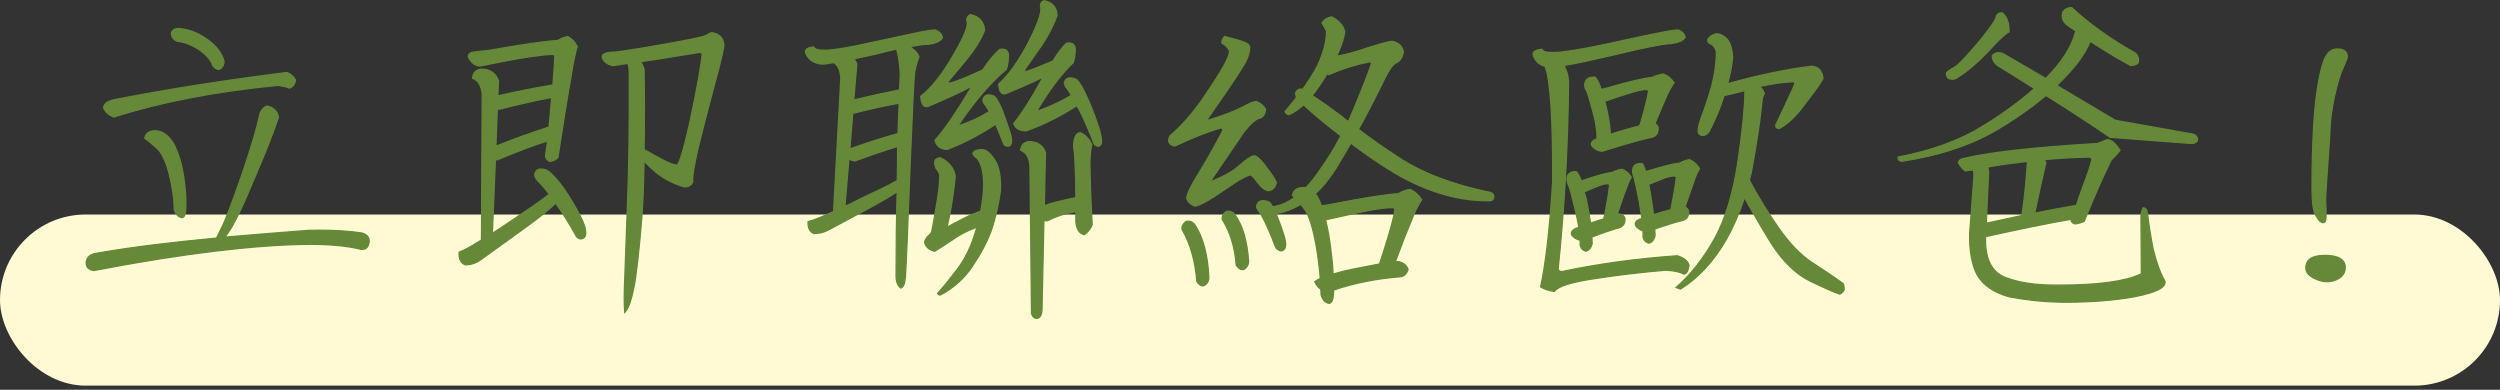 <svg width="263" height="41" viewBox="0 0 263 41" fill="none" xmlns="http://www.w3.org/2000/svg">
<rect x="0" y="0" width="263" height="41" fill="#333333" stroke="none"/>
<rect y="22.568" width="263" height="18" rx="9" fill="#FFFAD4"/>
<path d="M9.853 28.461C9.331 28.373 9.066 28.106 9.066 27.666C9.095 27.059 9.496 26.712 10.262 26.624C13.617 26.033 17.829 25.503 22.772 25.044L23.201 24.183C23.633 23.375 24.383 21.437 25.43 18.426C26.453 15.41 27.095 13.242 27.336 11.98C27.538 11.487 27.8 11.214 28.121 11.156H28.134H28.147C28.794 11.326 29.178 11.71 29.292 12.304V12.319V12.335C28.887 13.629 28.041 15.789 26.771 18.758C25.531 21.753 24.585 23.698 23.962 24.536C23.851 24.7 23.753 24.838 23.665 24.944C26.384 24.708 29.348 24.467 32.473 24.228C32.86 24.218 33.236 24.212 33.602 24.212C35.256 24.212 36.764 24.313 38.089 24.512C38.646 24.687 38.892 25.01 38.837 25.479C38.757 25.983 38.516 26.235 38.118 26.235C38.078 26.235 38.036 26.232 37.991 26.227C36.586 25.877 34.747 25.699 32.518 25.699C26.726 25.755 19.109 26.683 9.875 28.458H9.864H9.853V28.461ZM19.112 22.9H19.104C18.727 22.813 18.465 22.524 18.324 22.041C18.322 20.952 18.144 19.701 17.797 18.304C17.45 16.945 17.007 16.027 16.48 15.577C15.942 15.095 15.533 14.753 15.266 14.565L15.229 14.538L15.239 14.496C15.356 14.003 15.719 13.753 16.318 13.753C17.1 13.783 17.76 14.257 18.285 15.166C18.746 16.065 19.09 17.175 19.308 18.477C19.496 19.775 19.578 20.843 19.552 21.657C19.552 22.503 19.414 22.898 19.119 22.898H19.112V22.9ZM11.953 12.298C11.478 12.131 11.123 11.819 10.9 11.373L10.892 11.355V11.334C10.953 10.928 11.298 10.65 11.921 10.507C17.224 9.457 23.36 8.487 30.156 7.623H30.172L30.188 7.626C30.58 7.766 30.88 8.023 31.076 8.386L31.087 8.405V8.426C31.026 8.829 30.821 9.104 30.474 9.25L30.448 9.261L30.421 9.25C30.183 9.144 29.793 9.051 29.26 8.972C22.814 9.592 16.999 10.711 11.995 12.298L11.974 12.306L11.953 12.298ZM22.963 7.307C22.732 7.249 22.541 7.119 22.398 6.915C22.205 6.319 21.722 5.757 20.954 5.227C20.209 4.721 19.44 4.424 18.669 4.344C18.245 4.167 18.041 3.872 18.041 3.467C18.134 3.175 18.372 3.024 18.751 2.995C19.851 3.077 20.874 3.464 21.799 4.145C22.753 4.827 23.35 5.606 23.57 6.457C23.543 6.942 23.347 7.22 22.994 7.31L22.979 7.315L22.963 7.31V7.307Z" fill="#658938"/>
<path d="M18.754 3.061C19.835 3.144 20.837 3.523 21.759 4.199C22.706 4.874 23.289 5.632 23.506 6.473C23.48 6.905 23.302 7.162 22.979 7.244C22.761 7.191 22.586 7.069 22.451 6.878C22.26 6.282 21.775 5.715 20.991 5.174C20.233 4.66 19.462 4.363 18.677 4.281C18.298 4.119 18.11 3.849 18.11 3.47C18.192 3.226 18.407 3.091 18.759 3.064M30.164 7.689C30.543 7.824 30.827 8.068 31.018 8.421C30.962 8.8 30.774 9.057 30.45 9.192C30.206 9.083 29.814 8.988 29.273 8.908C22.777 9.531 17.012 10.642 11.976 12.237C11.515 12.076 11.179 11.776 10.961 11.344C11.014 10.965 11.34 10.708 11.937 10.573C17.27 9.518 23.347 8.556 30.167 7.689M28.134 11.222C28.757 11.384 29.122 11.75 29.231 12.32C28.826 13.618 27.985 15.757 26.713 18.734C25.467 21.739 24.535 23.661 23.912 24.498C23.75 24.742 23.615 24.917 23.506 25.026C26.294 24.782 29.284 24.538 32.478 24.294C32.86 24.284 33.236 24.279 33.602 24.279C35.258 24.279 36.751 24.379 38.081 24.578C38.595 24.74 38.826 25.039 38.77 25.471C38.696 25.938 38.479 26.168 38.118 26.168C38.081 26.168 38.041 26.168 37.999 26.16C36.592 25.808 34.765 25.633 32.518 25.633C26.697 25.689 19.146 26.608 9.861 28.395C9.374 28.313 9.13 28.069 9.13 27.663C9.156 27.096 9.535 26.77 10.267 26.688C13.649 26.091 17.831 25.564 22.812 25.105C22.92 24.888 23.069 24.591 23.257 24.212C23.689 23.401 24.434 21.48 25.491 18.448C26.52 15.415 27.156 13.263 27.4 11.991C27.588 11.53 27.832 11.273 28.131 11.22M16.318 13.82C17.076 13.846 17.712 14.307 18.226 15.201C18.685 16.094 19.024 17.191 19.241 18.49C19.43 19.789 19.512 20.843 19.485 21.657C19.485 22.442 19.363 22.834 19.119 22.834C18.767 22.752 18.523 22.482 18.388 22.023C18.388 20.942 18.21 19.696 17.861 18.288C17.508 16.908 17.063 15.988 16.519 15.527C15.979 15.039 15.57 14.702 15.3 14.511C15.409 14.05 15.748 13.822 16.315 13.822M18.754 2.929H18.743C18.335 2.961 18.078 3.128 17.977 3.427L17.969 3.448V3.47C17.969 3.904 18.187 4.22 18.619 4.403L18.637 4.411H18.658C19.416 4.49 20.174 4.784 20.911 5.283C21.667 5.805 22.141 6.353 22.321 6.918L22.327 6.936L22.34 6.952C22.494 7.167 22.695 7.308 22.944 7.368L22.976 7.376L23.008 7.368C23.273 7.302 23.596 7.093 23.636 6.478V6.457L23.631 6.436C23.405 5.569 22.801 4.779 21.834 4.087C20.898 3.401 19.864 3.008 18.762 2.926H18.751L18.754 2.929ZM30.18 7.554L30.148 7.559C23.35 8.423 17.211 9.393 11.91 10.443C11.256 10.591 10.892 10.888 10.832 11.326L10.826 11.365L10.845 11.402C11.075 11.866 11.441 12.187 11.934 12.362L11.976 12.378L12.019 12.365C17.015 10.78 22.82 9.661 29.271 9.044C29.788 9.123 30.167 9.213 30.397 9.317L30.45 9.34L30.503 9.319C30.872 9.165 31.092 8.871 31.153 8.445L31.158 8.402L31.137 8.362C30.933 7.983 30.62 7.716 30.212 7.57L30.183 7.559L30.18 7.554ZM28.139 11.087L28.11 11.092C27.765 11.156 27.487 11.442 27.28 11.943L27.275 11.957V11.97C27.031 13.229 26.39 15.394 25.369 18.408C24.322 21.416 23.572 23.348 23.146 24.154L22.95 24.546L22.73 24.984C17.8 25.442 13.599 25.972 10.246 26.561C9.254 26.669 9.021 27.218 9 27.661C9 27.994 9.146 28.413 9.84 28.527H9.864H9.888C19.119 26.751 26.732 25.824 32.52 25.768C34.742 25.768 36.576 25.946 37.967 26.293H37.975L37.983 26.296C38.031 26.301 38.076 26.303 38.118 26.303C38.418 26.303 38.794 26.163 38.9 25.492C38.945 25.143 38.844 24.681 38.118 24.453H38.108L38.097 24.448C36.769 24.249 35.256 24.149 33.599 24.149C33.233 24.149 32.854 24.154 32.47 24.165C29.395 24.398 26.488 24.636 23.808 24.867C23.872 24.782 23.941 24.684 24.015 24.573C24.638 23.735 25.584 21.787 26.83 18.784C28.097 15.816 28.945 13.655 29.35 12.357L29.361 12.325L29.356 12.293C29.236 11.673 28.836 11.27 28.163 11.092L28.134 11.084L28.139 11.087ZM16.321 13.687C15.528 13.687 15.26 14.119 15.176 14.48L15.154 14.567L15.229 14.617C15.494 14.803 15.899 15.142 16.435 15.622C16.954 16.065 17.391 16.971 17.736 18.318C18.083 19.709 18.261 20.955 18.261 22.02V22.039L18.266 22.057C18.415 22.564 18.693 22.869 19.093 22.961H19.109L19.125 22.964C19.57 22.964 19.623 22.216 19.623 21.655C19.65 20.843 19.567 19.77 19.379 18.469C19.159 17.159 18.815 16.038 18.351 15.137C17.813 14.201 17.132 13.714 16.329 13.685L16.321 13.687Z" fill="#658938"/>
<path d="M65.715 32.704C65.659 31.946 65.659 30.907 65.715 29.611C65.768 28.328 65.861 25.792 65.999 21.856C66.16 17.986 66.229 13.26 66.203 7.811C66.203 7.313 66.155 6.928 66.065 6.666C65.598 6.743 65.068 6.822 64.493 6.902C63.849 6.761 63.478 6.456 63.364 6.001C63.364 5.64 63.849 5.47 64.848 5.47C66.722 5.203 68.718 4.874 70.764 4.498C72.834 4.121 74.016 3.864 74.279 3.732C74.525 3.567 74.719 3.472 74.865 3.443C75.705 3.554 76.134 4.013 76.16 4.805C76.105 5.197 75.927 5.993 75.63 7.177C75.304 8.346 74.745 10.461 73.966 13.472C73.187 16.483 72.818 18.389 72.871 19.136V19.155L72.863 19.171C72.702 19.494 72.437 19.656 72.079 19.656C72.05 19.656 72.018 19.656 71.989 19.653C70.915 19.351 69.937 18.855 69.07 18.177C68.599 17.779 68.156 17.369 67.756 16.95C67.727 19.309 67.644 21.358 67.515 23.043C67.218 26.685 66.932 29.16 66.661 30.401C66.412 31.612 66.142 32.378 65.834 32.744L65.728 32.868L65.718 32.707L65.715 32.704ZM67.756 15.73C68.286 16.022 68.829 16.327 69.386 16.645C70.29 17.125 70.907 17.366 71.22 17.366C71.355 17.326 71.745 16.634 72.657 12.465C73.33 9.261 73.738 6.997 73.873 5.733C73.873 5.637 73.841 5.518 73.584 5.518C73.558 5.518 73.529 5.518 73.497 5.524C72.545 5.688 71.371 5.879 70.009 6.091C69.259 6.221 68.381 6.353 67.395 6.483C67.533 6.692 67.653 6.955 67.748 7.265C67.804 10.445 67.804 13.289 67.751 15.73H67.756ZM48.959 27.854L48.948 27.849C48.487 27.676 48.267 27.244 48.296 26.566V26.523L48.338 26.507C48.874 26.293 49.483 25.967 50.154 25.54C50.313 25.46 50.477 25.36 50.652 25.238L50.734 9.923C50.655 9.041 50.329 8.471 49.762 8.24L49.717 8.222L49.722 8.171C49.78 7.654 50.072 7.347 50.589 7.26H50.591C51.519 7.26 52.139 7.67 52.447 8.479L52.452 8.492L52.375 10.082C54.299 9.637 56.25 9.25 58.172 8.932C58.278 7.66 58.344 6.666 58.37 5.982C58.392 5.897 58.386 5.844 58.357 5.807C58.315 5.754 58.217 5.728 58.071 5.728C57.615 5.728 56.828 5.81 55.725 5.971C54.623 6.133 52.86 6.459 50.491 6.944C49.99 6.918 49.59 6.605 49.282 6.016C49.253 5.842 49.298 5.632 49.645 5.518C50.083 5.436 50.673 5.367 51.408 5.311C54.867 4.694 57.324 4.339 58.699 4.257C59.052 4.042 59.396 3.907 59.725 3.851H59.746L59.765 3.856C60.154 4.052 60.478 4.389 60.727 4.858L60.74 4.882L60.732 4.909C60.491 5.714 60.258 6.859 60.043 8.309C59.773 9.74 59.322 12.513 58.702 16.552V16.573L58.683 16.589C58.484 16.788 58.212 16.918 57.875 16.974H57.856L57.838 16.968C57.631 16.881 57.483 16.716 57.395 16.483L57.39 16.47V16.454C57.443 15.969 57.52 15.415 57.618 14.811C56.155 15.269 54.374 15.94 52.327 16.807L52.306 16.814L52.285 16.809C52.221 16.793 52.166 16.777 52.121 16.762L51.805 24.541C52.425 24.151 53.112 23.695 53.849 23.189C55.598 22.033 56.756 21.228 57.297 20.796C57.512 20.629 57.681 20.507 57.809 20.424C57.366 19.855 56.945 19.372 56.56 18.985C56.417 18.842 56.316 18.654 56.258 18.426C56.285 18.047 56.481 17.838 56.839 17.777H56.844C57.188 17.777 57.459 17.848 57.657 17.991C58.095 18.294 58.673 18.94 59.378 19.916C60.024 20.886 60.573 21.803 61.008 22.643C61.445 23.462 61.652 24.114 61.625 24.586C61.596 24.917 61.421 25.105 61.119 25.134C60.836 25.105 60.653 24.967 60.562 24.726C59.895 23.526 59.2 22.407 58.5 21.41C58.49 21.389 58.477 21.368 58.469 21.352C57.809 22.025 56.637 22.964 54.98 24.146C52.762 25.744 51.355 26.756 50.758 27.191C50.21 27.631 49.608 27.854 48.975 27.854H48.961H48.959ZM52.168 15.378C54.04 14.631 55.919 13.952 57.761 13.366C57.814 12.688 57.88 11.951 57.96 11.177C57.983 10.835 58.007 10.528 58.034 10.249C56.563 10.52 54.71 10.938 52.521 11.492L52.505 11.498L52.489 11.492C52.425 11.476 52.37 11.461 52.325 11.445L52.171 15.381L52.168 15.378Z" fill="#658938"/>
<path d="M74.875 3.507C75.66 3.615 76.065 4.047 76.094 4.805C76.039 5.184 75.864 5.969 75.567 7.159C75.241 8.322 74.687 10.422 73.902 13.451C73.118 16.483 72.752 18.378 72.805 19.136C72.657 19.436 72.413 19.587 72.079 19.587C72.05 19.587 72.023 19.587 71.994 19.584C70.939 19.288 69.977 18.8 69.11 18.124C68.596 17.692 68.122 17.244 67.69 16.783C67.663 19.219 67.581 21.305 67.446 23.035C67.149 26.69 66.863 29.139 66.592 30.385C66.349 31.575 66.078 32.346 65.781 32.699C65.726 31.941 65.726 30.913 65.781 29.614C65.834 28.315 65.93 25.731 66.065 21.858C66.227 17.96 66.296 13.279 66.269 7.811C66.269 7.27 66.213 6.865 66.107 6.592C65.62 6.674 65.079 6.753 64.483 6.836C63.886 6.7 63.534 6.417 63.428 5.982C63.428 5.685 63.902 5.534 64.848 5.534C66.743 5.264 68.718 4.938 70.777 4.559C72.861 4.18 74.04 3.923 74.311 3.788C74.554 3.626 74.743 3.53 74.878 3.504M71.22 17.435C71.517 17.353 72.018 15.704 72.723 12.481C73.399 9.261 73.804 7.013 73.942 5.741C73.942 5.547 73.823 5.452 73.59 5.452C73.56 5.452 73.529 5.452 73.497 5.457C72.548 5.619 71.384 5.81 70.006 6.024C69.222 6.16 68.315 6.295 67.287 6.43C67.448 6.647 67.584 6.931 67.692 7.283C67.745 10.477 67.745 13.305 67.692 15.77C68.233 16.067 68.79 16.38 69.357 16.703C70.276 17.191 70.899 17.435 71.225 17.435M59.73 3.912C60.109 4.103 60.419 4.426 60.663 4.887C60.419 5.699 60.189 6.836 59.974 8.299C59.704 9.733 59.256 12.481 58.633 16.542C58.442 16.733 58.185 16.854 57.862 16.907C57.671 16.825 57.536 16.677 57.456 16.459C57.509 15.945 57.591 15.362 57.7 14.713C56.21 15.174 54.411 15.85 52.301 16.743C52.192 16.716 52.11 16.69 52.057 16.661L51.731 24.66C52.38 24.255 53.099 23.78 53.883 23.239C55.643 22.076 56.794 21.278 57.334 20.843C57.578 20.655 57.766 20.517 57.901 20.438C57.44 19.841 57.008 19.34 56.603 18.935C56.468 18.8 56.372 18.625 56.319 18.408C56.346 18.081 56.523 17.893 56.846 17.84C57.172 17.84 57.43 17.909 57.618 18.044C58.05 18.341 58.62 18.977 59.322 19.953C59.971 20.928 60.512 21.835 60.947 22.672C61.379 23.483 61.583 24.119 61.556 24.581C61.53 24.877 61.379 25.042 61.111 25.068C60.867 25.042 60.706 24.92 60.623 24.702C59.947 23.483 59.256 22.375 58.553 21.373C58.527 21.32 58.498 21.278 58.471 21.252C57.822 21.927 56.645 22.876 54.938 24.093C52.717 25.691 51.31 26.706 50.716 27.138C50.175 27.57 49.592 27.788 48.969 27.788C48.537 27.626 48.333 27.22 48.36 26.568C48.9 26.351 49.51 26.028 50.186 25.593C50.347 25.511 50.525 25.405 50.713 25.267L50.795 9.921C50.713 9.001 50.377 8.418 49.78 8.174C49.833 7.686 50.106 7.403 50.591 7.321C51.485 7.321 52.081 7.713 52.378 8.497L52.296 10.162C54.27 9.701 56.248 9.308 58.225 8.985C58.333 7.686 58.4 6.684 58.429 5.979C58.482 5.762 58.36 5.653 58.063 5.653C57.602 5.653 56.817 5.736 55.709 5.897C54.599 6.059 52.852 6.385 50.472 6.873C50.011 6.846 49.632 6.547 49.335 5.979C49.309 5.791 49.417 5.653 49.661 5.574C50.093 5.492 50.676 5.426 51.408 5.37C54.898 4.747 57.337 4.394 58.715 4.315C59.068 4.098 59.404 3.962 59.73 3.909M52.502 11.424C52.394 11.397 52.312 11.37 52.258 11.341L52.097 15.481L52.179 15.442C54.074 14.684 55.956 14.008 57.822 13.411C57.875 12.709 57.944 11.964 58.026 11.177C58.053 10.798 58.079 10.461 58.108 10.162C56.618 10.432 54.753 10.851 52.505 11.421M74.87 3.374L74.849 3.379C74.695 3.411 74.496 3.509 74.239 3.679C74.051 3.769 73.287 3.973 70.748 4.434C68.705 4.811 66.714 5.139 64.835 5.407C64.17 5.407 63.29 5.471 63.29 5.987V6.019C63.414 6.502 63.804 6.822 64.448 6.968L64.472 6.973H64.496C65.05 6.894 65.559 6.82 66.014 6.743C66.094 6.997 66.131 7.355 66.131 7.811C66.158 13.263 66.089 17.986 65.927 21.853C65.789 25.779 65.696 28.315 65.643 29.608C65.588 30.907 65.588 31.949 65.643 32.71L65.667 33.033L65.877 32.784C66.192 32.41 66.468 31.634 66.717 30.412C66.987 29.169 67.273 26.69 67.573 23.046C67.703 21.397 67.782 19.401 67.814 17.109C68.188 17.491 68.593 17.864 69.023 18.225C69.903 18.911 70.886 19.412 71.954 19.712H71.968L71.981 19.717C72.013 19.717 72.044 19.72 72.076 19.72C72.458 19.72 72.749 19.539 72.922 19.197L72.938 19.166V19.128C72.882 18.389 73.25 16.491 74.027 13.488C74.806 10.477 75.365 8.362 75.691 7.196C75.988 6.006 76.168 5.208 76.222 4.824V4.813V4.803C76.192 3.986 75.731 3.493 74.888 3.377H74.867L74.87 3.374ZM67.509 6.533C68.453 6.406 69.298 6.279 70.025 6.154C71.382 5.942 72.558 5.752 73.515 5.587C73.534 5.587 73.56 5.587 73.587 5.587C73.802 5.587 73.807 5.672 73.807 5.736C73.672 6.997 73.264 9.258 72.593 12.455C71.7 16.539 71.323 17.212 71.194 17.302C70.971 17.292 70.486 17.154 69.415 16.587C68.903 16.295 68.368 15.993 67.822 15.694C67.875 13.258 67.873 10.43 67.822 7.283V7.265L67.817 7.246C67.732 6.973 67.631 6.735 67.512 6.536L67.509 6.533ZM59.751 3.774L59.709 3.782C59.378 3.838 59.028 3.976 58.675 4.188C57.294 4.273 54.843 4.628 51.392 5.243C50.658 5.298 50.069 5.367 49.637 5.447H49.629L49.621 5.452C49.21 5.59 49.187 5.855 49.208 6.003V6.024L49.221 6.046C49.542 6.655 49.961 6.981 50.467 7.01H50.483H50.499C52.868 6.525 54.625 6.199 55.728 6.038C56.825 5.876 57.612 5.797 58.063 5.797C58.241 5.797 58.286 5.839 58.296 5.852C58.315 5.876 58.307 5.929 58.299 5.958V5.971L58.296 5.985C58.27 6.658 58.203 7.633 58.103 8.882C56.226 9.192 54.321 9.571 52.439 10.005L52.51 8.516V8.489L52.502 8.463C52.184 7.625 51.54 7.201 50.591 7.201H50.57C50.027 7.294 49.709 7.628 49.648 8.171L49.637 8.269L49.73 8.307C50.281 8.532 50.586 9.067 50.663 9.942L50.581 25.209C50.419 25.32 50.265 25.413 50.125 25.484H50.12L50.114 25.492C49.446 25.919 48.839 26.242 48.309 26.454L48.23 26.486V26.571C48.195 27.281 48.431 27.735 48.922 27.918L48.943 27.925H48.967C49.616 27.925 50.231 27.698 50.795 27.247C51.373 26.826 52.754 25.832 55.012 24.207C56.621 23.059 57.774 22.137 58.447 21.466C59.142 22.455 59.831 23.565 60.499 24.763C60.6 25.02 60.804 25.172 61.093 25.203H61.106H61.119C61.45 25.172 61.652 24.954 61.684 24.596C61.713 24.103 61.509 23.454 61.061 22.614C60.626 21.774 60.077 20.854 59.431 19.881C58.71 18.882 58.14 18.248 57.689 17.938C57.48 17.787 57.194 17.713 56.844 17.713H56.823C56.436 17.779 56.216 18.018 56.184 18.402V18.424L56.187 18.445C56.245 18.683 56.353 18.882 56.507 19.036C56.878 19.407 57.281 19.868 57.705 20.411C57.583 20.494 57.432 20.602 57.249 20.745C56.709 21.177 55.55 21.98 53.806 23.136C53.112 23.616 52.463 24.048 51.871 24.422L52.179 16.857C52.206 16.865 52.235 16.873 52.267 16.881L52.309 16.892L52.349 16.876C54.347 16.03 56.088 15.37 57.53 14.914C57.44 15.479 57.369 15.996 57.321 16.457V16.489L57.329 16.518C57.422 16.77 57.583 16.945 57.806 17.04L57.84 17.056L57.877 17.05C58.227 16.992 58.511 16.857 58.72 16.648L58.752 16.616L58.758 16.573C59.375 12.537 59.826 9.764 60.096 8.336C60.311 6.883 60.541 5.741 60.782 4.938L60.798 4.885L60.772 4.837C60.517 4.355 60.183 4.007 59.781 3.806L59.741 3.788L59.751 3.774ZM52.505 11.561L52.537 11.553C54.681 11.01 56.505 10.599 57.96 10.329C57.936 10.591 57.915 10.872 57.893 11.172C57.814 11.927 57.75 12.651 57.697 13.316C55.898 13.891 54.063 14.551 52.237 15.28L52.383 11.532C52.41 11.54 52.439 11.548 52.471 11.556L52.502 11.564L52.505 11.561Z" fill="#658938"/>
<path d="M109.013 33.496C108.743 33.436 108.576 33.239 108.515 32.916L108.351 17.395C108.274 16.565 107.958 16.038 107.418 15.831L107.37 15.812L107.375 15.762C107.434 15.272 107.712 14.98 108.202 14.893H108.205C109.106 14.893 109.7 15.277 109.981 16.03L109.864 21.641C110.19 21.519 110.543 21.408 110.916 21.307C111.831 21.071 112.591 20.899 113.18 20.788C113.153 17.888 113.071 16.08 112.939 15.415C112.965 14.49 113.182 14.015 113.604 13.957H113.62L113.636 13.96C114.11 14.127 114.518 14.535 114.85 15.168L114.86 15.19L114.855 15.213C114.749 15.64 114.68 16.237 114.653 16.987C114.68 19.086 114.762 21.31 114.897 23.6C114.783 23.987 114.516 24.339 114.102 24.67L114.076 24.692L114.044 24.684C113.53 24.541 113.238 24.085 113.182 23.327V22.261C112.112 22.425 111.107 22.746 110.193 23.218L110.179 23.226H110.164C110.034 23.226 109.92 23.218 109.822 23.199L109.62 32.662C109.562 33.218 109.36 33.499 109.027 33.499H109.013V33.496ZM98.862 31.029C98.806 31.029 98.729 31.008 98.663 30.907L98.634 30.865L98.668 30.828C99.233 30.21 99.941 29.338 100.776 28.233C101.605 27.109 102.257 25.709 102.713 24.074C102.726 24.016 102.742 23.963 102.755 23.912C101.841 24.23 101.014 24.649 100.298 25.161C99.307 25.821 98.668 26.234 98.345 26.422L98.321 26.436L98.295 26.428C97.704 26.258 97.359 25.94 97.274 25.484V25.471V25.458C97.33 25.201 97.463 24.983 97.661 24.814C97.818 24.684 97.934 24.541 98.011 24.387C98.061 24.183 98.21 23.351 98.451 21.93C98.719 20.475 98.857 19.332 98.857 18.529C98.857 18.301 98.769 18.089 98.589 17.883C98.417 17.681 98.329 17.395 98.329 17.026C98.361 16.799 98.544 16.655 98.87 16.597H98.888L98.907 16.602C99.291 16.767 99.641 17.018 99.946 17.35C100.251 17.713 100.434 18.105 100.492 18.521C100.439 19.293 100.301 20.361 100.086 21.707C99.935 22.537 99.784 23.279 99.633 23.918C100.092 23.655 100.526 23.422 100.924 23.221C101.587 22.849 102.342 22.51 103.169 22.216C103.352 21.262 103.458 20.39 103.484 19.624C103.511 18.267 103.283 17.27 102.808 16.663C102.599 16.536 102.44 16.364 102.353 16.162L102.339 16.131L102.358 16.101C102.506 15.866 102.811 15.746 103.267 15.746C103.278 15.746 103.296 15.746 103.312 15.746C103.733 15.746 104.16 16.088 104.621 16.793C105.114 17.533 105.324 18.651 105.242 20.122C105.051 21.532 104.738 22.9 104.303 24.199C103.842 25.447 103.172 26.722 102.305 27.991C101.465 29.266 100.336 30.284 98.952 31.018C98.915 31.032 98.888 31.037 98.862 31.037V31.029ZM94.738 30.276C94.422 30.048 94.263 29.619 94.263 29.004C94.263 25.744 94.303 22.77 94.38 20.159C93.68 20.634 92.676 21.225 91.395 21.917C89.278 23.043 87.926 23.767 87.377 24.069C86.829 24.397 86.246 24.564 85.641 24.564C85.183 24.387 84.979 23.981 85.008 23.358V23.311L85.058 23.297C85.567 23.162 86.153 22.945 86.794 22.651C87.03 22.545 87.33 22.415 87.693 22.261L88.461 8.131C88.385 7.342 88.13 6.817 87.703 6.581C87.147 6.687 86.725 6.74 86.455 6.74C85.559 6.655 84.979 6.231 84.727 5.476C84.724 5.173 85.002 5.001 85.554 4.943L85.596 4.938L85.618 4.977C85.726 5.173 86.028 5.272 86.516 5.272C86.572 5.272 86.633 5.272 86.694 5.266C86.76 5.272 86.823 5.274 86.895 5.274C87.682 5.274 89.317 4.999 91.759 4.458C94.478 3.867 96.198 3.498 96.877 3.361C97.592 3.223 98.088 3.156 98.393 3.156C98.843 3.331 99.09 3.594 99.148 3.944V3.967L99.14 3.989C98.939 4.336 98.43 4.559 97.59 4.67C97.542 4.67 97.502 4.667 97.46 4.667C97.126 4.667 96.535 4.752 95.695 4.919C96.211 5.229 96.54 5.582 96.667 5.963L96.675 5.987L96.665 6.011C96.477 6.467 96.328 7.008 96.222 7.62C96.142 8.235 95.978 11.58 95.737 17.559C95.522 23.515 95.358 27.408 95.249 29.131C95.191 29.818 95.045 30.194 94.801 30.284L94.767 30.297L94.738 30.276ZM88.885 21.715C89.365 21.508 89.861 21.265 90.362 20.989C92.034 20.207 93.139 19.674 93.651 19.404C93.935 19.224 94.176 19.094 94.388 19.012C94.414 17.724 94.428 16.512 94.428 15.41C93.259 15.757 91.745 16.268 89.93 16.926L89.914 16.931H89.895C89.651 16.883 89.455 16.812 89.312 16.711L88.885 21.712V21.715ZM89.413 15.669C89.522 15.627 89.638 15.587 89.763 15.545C91.335 14.986 92.919 14.485 94.47 14.055C94.52 12.87 94.56 11.794 94.587 10.856C93.33 11.073 91.735 11.423 89.84 11.898L89.821 11.903L89.803 11.898C89.771 11.887 89.742 11.877 89.718 11.866L89.41 15.672L89.413 15.669ZM89.832 6.189C89.962 6.342 90.062 6.525 90.131 6.735L90.136 6.748L89.819 10.527C91.417 10.135 93.036 9.777 94.634 9.462C94.661 8.834 94.687 8.282 94.714 7.808C94.661 6.769 94.531 5.881 94.327 5.168C93.667 5.301 92.951 5.476 92.199 5.682C91.29 5.884 90.494 6.053 89.832 6.189ZM99.649 15.714C98.997 15.714 98.565 15.412 98.369 14.816L98.358 14.781L98.382 14.752C99.403 13.57 100.59 11.853 101.907 9.645C102.045 9.43 102.167 9.226 102.278 9.038C101.131 9.661 99.562 10.39 97.606 11.201C97.553 11.214 97.51 11.217 97.47 11.217C97.118 11.217 96.914 10.864 96.864 10.17V10.135L96.887 10.114C98.04 9.202 99.196 7.734 100.322 5.749C101.47 3.803 101.934 2.595 101.701 2.157L101.693 2.144V2.128C101.693 1.89 101.812 1.691 102.048 1.545L102.072 1.532L102.098 1.537C103.021 1.733 103.516 2.287 103.572 3.18V3.196L103.567 3.209C103.185 4.161 102.581 5.15 101.769 6.149C100.966 7.111 100.283 7.93 99.721 8.601C99.745 8.685 99.8 8.738 99.89 8.76C100.611 8.571 101.785 8.097 103.378 7.355C104.052 6.361 104.653 5.637 105.167 5.205L105.181 5.195H105.199C105.284 5.176 105.364 5.168 105.435 5.168C105.788 5.168 106.013 5.348 106.087 5.688C106.087 6.329 106.018 6.854 105.883 7.265L105.878 7.283L105.864 7.296C104.234 8.659 102.551 10.612 100.866 13.096C100.921 13.188 100.974 13.188 100.99 13.188C102.154 12.796 103.195 12.306 104.07 11.731C103.922 11.463 103.784 11.238 103.657 11.06C103.548 10.954 103.461 10.793 103.402 10.594C103.429 10.241 103.612 10.042 103.94 9.981H103.948C104.269 9.981 104.513 10.056 104.685 10.199C104.889 10.432 105.13 10.888 105.435 11.604C105.705 12.311 105.939 12.969 106.127 13.56C106.344 14.159 106.442 14.633 106.413 14.964C106.373 15.277 106.185 15.367 106.031 15.391C105.772 15.362 105.615 15.251 105.554 15.062C105.271 14.318 104.995 13.647 104.735 13.069C103.108 14.156 101.404 15.046 99.67 15.712L99.647 15.717L99.649 15.714ZM115.515 15.388C115.3 15.359 115.16 15.261 115.096 15.105C114.611 13.867 114.121 12.735 113.636 11.739C113.514 11.498 113.392 11.286 113.273 11.111C111.56 12.229 109.771 13.12 107.953 13.761H107.937C107.275 13.761 106.848 13.514 106.652 13.032L106.636 12.995L106.66 12.963C107.492 11.943 108.459 10.429 109.535 8.465C109.602 8.333 109.668 8.211 109.734 8.097C108.711 8.611 107.375 9.202 105.761 9.86C105.711 9.873 105.671 9.878 105.631 9.878C105.303 9.878 105.112 9.539 105.061 8.871V8.839L105.083 8.818C106.127 7.88 107.187 6.385 108.234 4.37C109.249 2.369 109.657 1.118 109.451 0.652L109.445 0.638V0.625C109.445 0.352 109.57 0.167 109.814 0.077L109.832 0.071H109.851C110.691 0.244 111.147 0.755 111.203 1.598V1.611L111.2 1.624C110.847 2.626 110.312 3.668 109.61 4.726C108.886 5.77 108.268 6.655 107.757 7.381C107.786 7.49 107.842 7.527 107.887 7.543C108.499 7.355 109.466 6.978 110.765 6.422C111.303 5.537 111.78 4.908 112.189 4.556L112.202 4.543H112.22C112.305 4.524 112.385 4.516 112.459 4.516C112.811 4.516 113.037 4.696 113.111 5.036C113.111 5.677 113.042 6.189 112.904 6.573L112.899 6.589L112.888 6.599C111.658 7.776 110.399 9.441 109.143 11.548C109.199 11.643 109.252 11.643 109.27 11.643C110.513 11.198 111.677 10.652 112.711 10.024C112.557 9.772 112.406 9.531 112.26 9.311C112.125 9.178 112.024 9.006 111.969 8.805C111.995 8.452 112.178 8.253 112.507 8.192H112.515C112.833 8.192 113.09 8.264 113.288 8.407C113.599 8.717 113.972 9.367 114.407 10.342C114.839 11.315 115.194 12.232 115.465 13.069C115.764 13.883 115.902 14.535 115.873 15.002C115.833 15.282 115.666 15.367 115.533 15.388H115.523H115.512H115.515Z" fill="#658938"/>
<path d="M109.84 0.138C110.651 0.3 111.086 0.787 111.139 1.598C110.786 2.6 110.259 3.629 109.557 4.683C108.825 5.738 108.202 6.632 107.688 7.363C107.715 7.498 107.783 7.58 107.892 7.607C108.515 7.419 109.488 7.04 110.816 6.47C111.356 5.577 111.831 4.954 112.236 4.601C112.318 4.588 112.393 4.58 112.462 4.58C112.785 4.58 112.981 4.736 113.047 5.049C113.047 5.672 112.978 6.173 112.843 6.552C111.597 7.745 110.338 9.409 109.066 11.546C109.119 11.654 109.188 11.707 109.27 11.707C110.569 11.246 111.746 10.692 112.803 10.043C112.642 9.772 112.477 9.515 112.316 9.271C112.181 9.136 112.085 8.975 112.032 8.784C112.059 8.487 112.22 8.309 112.52 8.256C112.817 8.256 113.061 8.325 113.251 8.46C113.548 8.757 113.914 9.393 114.349 10.369C114.781 11.344 115.133 12.251 115.404 13.088C115.7 13.899 115.836 14.535 115.809 14.996C115.783 15.187 115.687 15.293 115.525 15.322C115.335 15.296 115.213 15.214 115.16 15.079C114.672 13.833 114.184 12.709 113.699 11.71C113.564 11.44 113.429 11.209 113.294 11.021C111.56 12.158 109.774 13.051 107.934 13.7C107.312 13.7 106.906 13.47 106.715 13.011C107.553 11.983 108.515 10.48 109.599 8.505C109.708 8.288 109.816 8.1 109.925 7.938C108.87 8.479 107.476 9.102 105.743 9.807C105.705 9.815 105.671 9.82 105.639 9.82C105.35 9.82 105.183 9.505 105.136 8.874C106.19 7.928 107.248 6.438 108.303 4.408C109.331 2.377 109.737 1.119 109.522 0.631C109.522 0.387 109.631 0.225 109.848 0.143M102.085 1.598C102.978 1.789 103.453 2.317 103.506 3.181C103.127 4.129 102.53 5.102 101.719 6.104C100.908 7.079 100.216 7.904 99.649 8.58C99.676 8.715 99.758 8.797 99.893 8.823C100.624 8.635 101.801 8.161 103.426 7.403C104.102 6.401 104.698 5.685 105.212 5.251C105.295 5.237 105.369 5.229 105.438 5.229C105.761 5.229 105.957 5.386 106.024 5.699C106.024 6.321 105.955 6.836 105.819 7.241C104.168 8.622 102.49 10.57 100.784 13.088C100.837 13.197 100.905 13.25 100.988 13.25C102.207 12.844 103.262 12.343 104.155 11.747C103.993 11.45 103.842 11.206 103.707 11.015C103.598 10.907 103.516 10.758 103.463 10.568C103.49 10.271 103.651 10.093 103.951 10.04C104.248 10.04 104.478 10.109 104.64 10.244C104.828 10.461 105.072 10.92 105.371 11.625C105.642 12.33 105.872 12.979 106.061 13.573C106.278 14.169 106.371 14.628 106.344 14.954C106.318 15.171 106.209 15.293 106.018 15.32C105.801 15.293 105.666 15.198 105.613 15.036C105.316 14.252 105.03 13.562 104.759 12.966C103.108 14.077 101.404 14.97 99.644 15.646C99.021 15.646 98.615 15.362 98.425 14.792C99.453 13.602 100.63 11.895 101.958 9.677C102.146 9.38 102.31 9.11 102.445 8.866C101.282 9.515 99.657 10.273 97.574 11.14C97.537 11.148 97.5 11.153 97.465 11.153C97.152 11.153 96.972 10.825 96.924 10.167C98.088 9.248 99.238 7.784 100.375 5.783C101.539 3.809 102 2.59 101.756 2.128C101.756 1.911 101.865 1.736 102.082 1.601M98.39 3.223C98.796 3.385 99.026 3.629 99.079 3.955C98.888 4.281 98.39 4.495 97.576 4.604C97.542 4.601 97.5 4.599 97.457 4.599C97.097 4.599 96.447 4.694 95.506 4.887C96.103 5.213 96.466 5.577 96.604 5.985C96.413 6.446 96.264 6.987 96.156 7.61C96.074 8.232 95.912 11.548 95.668 17.557C95.451 23.539 95.289 27.395 95.18 29.129C95.125 29.778 94.99 30.144 94.775 30.226C94.478 30.009 94.327 29.603 94.327 29.007C94.327 25.678 94.367 22.688 94.449 20.035C93.744 20.523 92.715 21.132 91.364 21.861C89.225 22.998 87.886 23.716 87.343 24.013C86.802 24.339 86.232 24.501 85.639 24.501C85.233 24.339 85.042 23.96 85.072 23.364C85.586 23.229 86.169 23.012 86.818 22.715C87.062 22.606 87.372 22.471 87.751 22.309L88.522 8.14C88.44 7.302 88.17 6.759 87.711 6.515C87.144 6.624 86.723 6.677 86.452 6.677C85.586 6.594 85.032 6.189 84.788 5.457C84.788 5.213 85.045 5.065 85.559 5.009C85.681 5.229 85.999 5.338 86.516 5.338C86.574 5.338 86.633 5.338 86.696 5.333C86.754 5.338 86.821 5.341 86.895 5.341C87.69 5.341 89.317 5.068 91.772 4.522C94.504 3.925 96.211 3.562 96.887 3.424C97.59 3.289 98.091 3.22 98.39 3.22M89.744 10.613C91.395 10.207 93.047 9.841 94.698 9.515C94.725 8.866 94.751 8.296 94.78 7.811C94.725 6.73 94.589 5.82 94.375 5.092C93.699 5.227 92.967 5.404 92.183 5.619C91.207 5.836 90.383 6.011 89.707 6.146C89.869 6.308 89.991 6.512 90.073 6.756L89.747 10.613M94.656 10.774C93.383 10.992 91.772 11.341 89.824 11.829C89.742 11.803 89.689 11.776 89.662 11.747L89.336 15.768C89.471 15.715 89.62 15.659 89.781 15.606C91.377 15.039 92.962 14.538 94.531 14.103C94.584 12.857 94.626 11.75 94.653 10.774M94.494 15.322C93.304 15.675 91.775 16.189 89.906 16.865C89.609 16.812 89.392 16.717 89.257 16.581L88.809 21.819C89.323 21.601 89.85 21.344 90.391 21.047C92.069 20.263 93.166 19.735 93.68 19.465C93.977 19.277 94.234 19.139 94.451 19.06C94.478 17.734 94.491 16.489 94.491 15.325M113.617 14.024C114.078 14.185 114.471 14.578 114.794 15.2C114.685 15.633 114.616 16.229 114.59 16.987C114.616 19.099 114.699 21.305 114.834 23.605C114.725 23.958 114.468 24.294 114.062 24.62C113.575 24.485 113.304 24.053 113.251 23.322V22.184C112.141 22.346 111.112 22.672 110.166 23.16C110.005 23.16 109.869 23.147 109.761 23.12L109.557 32.662C109.501 33.176 109.326 33.433 109.029 33.433C108.785 33.377 108.637 33.203 108.581 32.906L108.42 17.395C108.337 16.528 108.014 15.988 107.444 15.77C107.497 15.309 107.754 15.039 108.215 14.959C109.082 14.959 109.649 15.325 109.92 16.057L109.798 21.742C110.15 21.607 110.529 21.485 110.935 21.376C111.881 21.132 112.652 20.957 113.249 20.849C113.222 17.899 113.14 16.086 113.005 15.407C113.031 14.54 113.235 14.082 113.614 14.026M103.307 15.807C103.699 15.807 104.118 16.147 104.56 16.825C105.048 17.557 105.25 18.651 105.17 20.114C104.979 21.522 104.669 22.876 104.237 24.175C103.776 25.421 103.113 26.68 102.247 27.952C101.406 29.224 100.298 30.226 98.918 30.958C98.896 30.966 98.878 30.968 98.859 30.968C98.804 30.968 98.756 30.939 98.713 30.878C99.281 30.255 99.986 29.389 100.826 28.281C101.663 27.144 102.315 25.749 102.774 24.098C102.801 23.989 102.827 23.894 102.856 23.815C101.881 24.141 101.014 24.573 100.259 25.113C99.283 25.763 98.634 26.184 98.311 26.372C97.741 26.211 97.417 25.914 97.335 25.479C97.388 25.235 97.51 25.031 97.701 24.869C97.863 24.734 97.985 24.586 98.067 24.422C98.12 24.204 98.271 23.38 98.515 21.946C98.785 20.486 98.92 19.349 98.92 18.535C98.92 18.291 98.825 18.06 98.637 17.846C98.475 17.657 98.393 17.384 98.393 17.035C98.419 16.846 98.581 16.724 98.88 16.669C99.26 16.831 99.596 17.074 99.896 17.4C100.192 17.753 100.37 18.132 100.423 18.538C100.367 19.296 100.232 20.35 100.018 21.705C99.856 22.598 99.692 23.383 99.53 24.058C100.044 23.762 100.518 23.505 100.95 23.287C101.626 22.908 102.384 22.572 103.225 22.272C103.413 21.297 103.521 20.419 103.551 19.632C103.577 18.251 103.347 17.249 102.861 16.627C102.644 16.491 102.496 16.33 102.414 16.139C102.549 15.921 102.832 15.813 103.267 15.813C103.283 15.813 103.296 15.813 103.312 15.813M109.83 0L109.795 0.013C109.527 0.114 109.384 0.326 109.384 0.626V0.655L109.395 0.681C109.53 0.989 109.432 1.874 108.181 4.344C107.137 6.351 106.082 7.84 105.043 8.77L104.995 8.813L105 8.879C105.053 9.589 105.268 9.947 105.637 9.947C105.679 9.947 105.724 9.942 105.772 9.931H105.782L105.793 9.926C107.309 9.311 108.581 8.749 109.578 8.259C109.546 8.32 109.514 8.381 109.48 8.444C108.409 10.398 107.444 11.909 106.612 12.926L106.562 12.987L106.591 13.062C106.8 13.573 107.253 13.833 107.932 13.833H107.956L107.977 13.825C109.779 13.189 111.555 12.306 113.257 11.201C113.363 11.363 113.471 11.553 113.58 11.768C114.062 12.759 114.553 13.891 115.038 15.126C115.088 15.254 115.21 15.41 115.507 15.452H115.528H115.549C115.769 15.415 115.907 15.261 115.944 15.015C115.973 14.527 115.833 13.867 115.531 13.043C115.26 12.208 114.905 11.288 114.471 10.316C114.028 9.316 113.66 8.68 113.347 8.368L113.339 8.36L113.331 8.354C113.119 8.203 112.848 8.126 112.522 8.126H112.499C112.141 8.195 111.934 8.418 111.902 8.776V8.8L111.908 8.823C111.966 9.03 112.069 9.21 112.215 9.359C112.348 9.56 112.485 9.775 112.623 10.003C111.616 10.613 110.484 11.14 109.257 11.577C109.244 11.572 109.233 11.561 109.223 11.548C110.468 9.462 111.717 7.816 112.936 6.65L112.96 6.629L112.97 6.6C113.111 6.207 113.182 5.688 113.182 5.052V5.025C113.1 4.652 112.851 4.453 112.464 4.453C112.387 4.453 112.302 4.461 112.215 4.477L112.178 4.482L112.151 4.506C111.743 4.861 111.264 5.487 110.725 6.369C109.453 6.912 108.502 7.284 107.895 7.472C107.874 7.461 107.852 7.44 107.834 7.392C108.364 6.637 108.981 5.752 109.668 4.763C110.376 3.7 110.914 2.653 111.266 1.646L111.274 1.619V1.593C111.213 0.718 110.741 0.186 109.867 0.011L109.83 0.003V0ZM102.061 1.458L102.016 1.487C101.759 1.649 101.629 1.863 101.629 2.128V2.16L101.645 2.189C101.796 2.476 101.679 3.318 100.267 5.714C99.143 7.694 97.993 9.157 96.847 10.064L96.792 10.106L96.797 10.175C96.853 10.912 97.078 11.286 97.47 11.286C97.516 11.286 97.561 11.28 97.608 11.27H97.619L97.629 11.262C99.469 10.496 100.969 9.807 102.098 9.208C102.021 9.335 101.939 9.468 101.852 9.605C100.534 11.81 99.35 13.525 98.332 14.705L98.281 14.763L98.305 14.835C98.515 15.46 98.965 15.778 99.649 15.778H99.673L99.697 15.77C101.412 15.11 103.097 14.236 104.709 13.165C104.958 13.724 105.223 14.368 105.493 15.086C105.541 15.23 105.671 15.412 106.008 15.455H106.026H106.045C106.294 15.421 106.448 15.248 106.482 14.975C106.511 14.623 106.416 14.151 106.19 13.533C106.005 12.948 105.772 12.29 105.499 11.583C105.191 10.856 104.945 10.393 104.743 10.162L104.735 10.154L104.727 10.146C104.542 9.992 104.279 9.913 103.953 9.913H103.93C103.572 9.979 103.368 10.204 103.333 10.562V10.586L103.339 10.61C103.397 10.817 103.487 10.984 103.609 11.105C103.723 11.267 103.847 11.469 103.983 11.707C103.132 12.261 102.122 12.733 100.977 13.117C100.966 13.112 100.956 13.104 100.945 13.093C102.62 10.631 104.287 8.699 105.907 7.344L105.936 7.321L105.947 7.286C106.084 6.867 106.156 6.335 106.156 5.701V5.675C106.074 5.301 105.825 5.102 105.438 5.102C105.361 5.102 105.279 5.11 105.189 5.126L105.154 5.131L105.128 5.155C104.611 5.59 104.009 6.313 103.339 7.305C101.769 8.036 100.611 8.503 99.893 8.694C99.848 8.68 99.816 8.656 99.797 8.617C100.357 7.951 101.033 7.143 101.822 6.194C102.639 5.187 103.248 4.193 103.63 3.236L103.641 3.21V3.181C103.58 2.253 103.066 1.678 102.114 1.476L102.061 1.466V1.458ZM98.417 3.09H98.39C98.083 3.09 97.582 3.157 96.863 3.297C96.185 3.432 94.465 3.801 91.745 4.394C89.31 4.935 87.68 5.211 86.895 5.211C86.826 5.211 86.763 5.211 86.707 5.206H86.699H86.691C86.63 5.206 86.572 5.208 86.516 5.208C86.06 5.208 85.769 5.118 85.676 4.948L85.633 4.872L85.546 4.88C84.955 4.943 84.655 5.137 84.655 5.457V5.479L84.663 5.5C84.923 6.282 85.522 6.722 86.442 6.809C86.442 6.809 86.444 6.809 86.447 6.809C86.731 6.809 87.144 6.756 87.69 6.653C88.082 6.883 88.318 7.384 88.392 8.14L87.626 22.216C87.282 22.365 86.996 22.489 86.768 22.59C86.129 22.884 85.549 23.099 85.042 23.232L84.947 23.255L84.942 23.353C84.912 24.008 85.13 24.435 85.594 24.62L85.618 24.631H85.644C86.261 24.631 86.858 24.461 87.417 24.125C87.963 23.825 89.315 23.102 91.43 21.975C92.649 21.318 93.617 20.751 94.314 20.287C94.237 22.863 94.2 25.794 94.2 29.004C94.2 29.64 94.369 30.088 94.701 30.329L94.759 30.372L94.825 30.348C95.101 30.245 95.255 29.86 95.316 29.139C95.424 27.409 95.586 23.515 95.803 17.562C96.044 11.585 96.209 8.243 96.288 7.628C96.394 7.024 96.54 6.488 96.726 6.038L96.744 5.993L96.728 5.945C96.606 5.582 96.317 5.251 95.87 4.954C96.617 4.808 97.15 4.734 97.457 4.734C97.497 4.734 97.534 4.734 97.566 4.736H97.579H97.592C98.454 4.622 98.978 4.389 99.191 4.023L99.214 3.981L99.207 3.933C99.143 3.562 98.883 3.281 98.435 3.101L98.411 3.09H98.417ZM89.948 6.231C90.59 6.101 91.348 5.94 92.207 5.746C92.941 5.545 93.635 5.375 94.277 5.243C94.47 5.937 94.592 6.801 94.645 7.808C94.618 8.28 94.592 8.816 94.568 9.404C93.015 9.711 91.443 10.059 89.89 10.438L90.2 6.764V6.738L90.195 6.711C90.134 6.531 90.052 6.369 89.951 6.229L89.948 6.231ZM89.819 11.97L89.856 11.959C91.708 11.495 93.275 11.151 94.518 10.933C94.491 11.84 94.454 12.871 94.404 14.002C92.867 14.429 91.297 14.928 89.736 15.482C89.646 15.511 89.561 15.542 89.482 15.569L89.773 11.954C89.773 11.954 89.776 11.954 89.779 11.954L89.816 11.967L89.819 11.97ZM89.916 17.003L89.951 16.99C91.722 16.348 93.206 15.847 94.361 15.5C94.361 16.568 94.348 17.732 94.322 18.967C94.115 19.052 93.882 19.179 93.609 19.351C93.105 19.616 92 20.146 90.335 20.926C89.866 21.185 89.405 21.413 88.96 21.607L89.368 16.825C89.506 16.899 89.675 16.955 89.882 16.995L89.916 17V17.003ZM113.63 13.889L113.599 13.894C113.143 13.96 112.904 14.453 112.875 15.402V15.418V15.434C113.008 16.091 113.087 17.875 113.116 20.737C112.533 20.849 111.788 21.018 110.903 21.246C110.564 21.336 110.238 21.437 109.936 21.548L110.052 16.059V16.033L110.044 16.009C109.753 15.224 109.138 14.827 108.215 14.827H108.192C107.677 14.92 107.373 15.24 107.312 15.757L107.298 15.861L107.394 15.898C107.916 16.096 108.208 16.592 108.284 17.411L108.446 32.911V32.922V32.932C108.526 33.372 108.788 33.521 108.995 33.566H109.008L109.024 33.568C109.281 33.568 109.604 33.415 109.684 32.678L109.885 23.279C109.967 23.29 110.06 23.295 110.161 23.295H110.193L110.222 23.279C111.107 22.823 112.08 22.508 113.114 22.341V23.324C113.172 24.122 113.477 24.599 114.023 24.75L114.089 24.769L114.142 24.726C114.566 24.387 114.842 24.024 114.958 23.648L114.966 23.624V23.6C114.831 21.312 114.749 19.089 114.722 16.987C114.749 16.25 114.815 15.656 114.921 15.235L114.934 15.187L114.911 15.142C114.571 14.493 114.15 14.074 113.66 13.902L113.628 13.891L113.63 13.889ZM103.307 15.675C103.288 15.675 103.272 15.675 103.254 15.675C102.785 15.675 102.459 15.805 102.3 16.062L102.262 16.12L102.289 16.184C102.379 16.393 102.538 16.571 102.766 16.719C103.222 17.316 103.439 18.291 103.415 19.622C103.389 20.372 103.286 21.228 103.108 22.163C102.292 22.457 101.544 22.794 100.884 23.163C100.526 23.34 100.137 23.549 99.726 23.783C99.864 23.178 100.004 22.484 100.145 21.718C100.362 20.366 100.497 19.298 100.553 18.538V18.524V18.511C100.495 18.082 100.306 17.676 99.996 17.305C99.684 16.963 99.326 16.706 98.933 16.539L98.896 16.523L98.857 16.531C98.409 16.613 98.287 16.836 98.263 17.008V17.016V17.027C98.263 17.411 98.356 17.713 98.538 17.925C98.708 18.121 98.79 18.317 98.79 18.529C98.79 19.327 98.655 20.467 98.388 21.917C98.152 23.311 98.003 24.135 97.945 24.371C97.873 24.512 97.762 24.644 97.619 24.763C97.407 24.946 97.269 25.174 97.208 25.445L97.203 25.471L97.208 25.498C97.298 25.983 97.659 26.317 98.276 26.494L98.329 26.51L98.377 26.481C98.703 26.293 99.342 25.879 100.333 25.219C101.017 24.732 101.796 24.329 102.66 24.019C102.657 24.032 102.652 24.048 102.649 24.061C102.196 25.686 101.547 27.077 100.723 28.196C99.89 29.296 99.183 30.168 98.621 30.783L98.552 30.86L98.61 30.947C98.692 31.072 98.796 31.098 98.865 31.098C98.896 31.098 98.931 31.093 98.965 31.082H98.976L98.987 31.074C100.381 30.337 101.518 29.312 102.363 28.026C103.23 26.754 103.903 25.474 104.367 24.223C104.802 22.916 105.117 21.543 105.308 20.133C105.39 18.638 105.178 17.504 104.677 16.754C104.203 16.03 103.757 15.678 103.312 15.678L103.307 15.675Z" fill="#658938"/>
<path d="M139.799 31.912C139.396 31.824 139.12 31.522 138.977 31.013C138.977 30.775 138.964 30.581 138.94 30.425C138.699 30.258 138.495 30.009 138.333 29.685L138.306 29.632L138.354 29.601C138.51 29.497 138.691 29.394 138.889 29.291C138.807 28.201 138.659 27.032 138.447 25.808C138.097 23.878 137.678 22.577 137.201 21.938C137.058 21.771 136.933 21.623 136.833 21.498C135.86 22.055 134.985 22.373 134.23 22.444C134.264 22.521 134.294 22.587 134.312 22.648C134.58 23.322 134.813 23.966 135.004 24.557C135.197 25.111 135.277 25.532 135.25 25.842C135.221 26.144 135.065 26.327 134.792 26.388H134.779H134.765C134.474 26.33 134.28 26.195 134.19 25.983C133.891 25.195 133.591 24.472 133.297 23.833C133.029 23.216 132.756 22.701 132.491 22.299C132.356 22.166 132.255 21.978 132.197 21.75C132.223 21.371 132.42 21.159 132.777 21.101H132.783C133.127 21.101 133.398 21.172 133.596 21.315C133.687 21.432 133.774 21.567 133.877 21.744C134.688 21.636 135.462 21.302 136.178 20.753C136.096 20.671 135.963 20.536 135.963 20.536L135.971 20.502C136.085 19.982 136.478 19.72 137.132 19.72C137.225 19.72 137.299 19.73 137.36 19.749C137.832 19.274 138.269 18.741 138.662 18.166C139.618 16.838 140.427 15.532 141.068 14.283C139.674 13.231 138.351 12.134 137.132 11.023C136.578 11.519 136.067 11.864 135.616 12.052L135.598 12.06H135.579C135.393 12.025 135.266 11.93 135.203 11.771L135.187 11.734L135.213 11.704C135.627 11.211 136.027 10.719 136.403 10.239C136.332 10.104 136.295 9.955 136.295 9.799C136.409 9.502 136.597 9.364 136.859 9.364C136.883 9.364 136.91 9.364 136.936 9.367H136.952L137.034 9.422C137.662 8.529 138.179 7.705 138.577 6.965C139.239 5.558 139.565 4.302 139.544 3.239C139.412 2.998 139.263 2.733 139.104 2.441L139.086 2.407L139.107 2.375C139.306 2.062 139.634 1.861 140.085 1.776L140.109 1.771L140.13 1.781C140.875 2.195 141.323 2.701 141.46 3.287C141.407 3.888 141.124 4.76 140.612 5.897C141.5 5.757 142.547 5.479 143.729 5.065C145.211 4.599 146.093 4.36 146.425 4.331C147.119 4.474 147.519 4.845 147.633 5.441C147.522 6.056 147.262 6.441 146.865 6.61C146.504 6.764 146.035 7.45 145.479 8.649C144.914 9.807 144.23 11.145 143.448 12.63C143.244 12.961 143.061 13.284 142.905 13.594C144.079 14.498 145.481 15.484 147.079 16.52C149.579 18.188 152.863 19.439 156.841 20.247C157.109 20.409 157.199 20.586 157.135 20.78C157.117 20.923 157.024 21.108 156.706 21.108C156.624 21.108 156.542 21.108 156.459 21.108C153.104 21.108 149.637 20.011 146.157 17.848C144.75 16.971 143.387 16.03 142.11 15.049C141.609 15.895 141.121 16.724 140.647 17.544C139.878 18.763 139.112 19.712 138.367 20.361C138.616 20.676 138.831 21.114 139.011 21.657C139.295 21.607 139.6 21.556 139.931 21.503C143.342 20.833 145.757 20.448 147.109 20.366C147.514 20.125 147.928 19.974 148.338 19.918H148.357L148.376 19.924C148.845 20.144 149.237 20.494 149.539 20.963L149.563 21L149.539 21.037C149.192 21.546 148.839 22.264 148.49 23.176C148.145 23.968 147.572 25.434 146.783 27.538C146.926 27.52 147.04 27.512 147.127 27.512C147.681 27.655 148.01 27.931 148.124 28.331L148.129 28.349L148.124 28.368C147.981 28.797 147.716 29.044 147.339 29.102C144.848 29.291 142.478 29.762 140.289 30.504V30.579C140.289 31.437 140.138 31.872 139.822 31.904H139.812H139.801L139.799 31.912ZM139.449 23.128C139.682 24.056 139.87 25.1 140.003 26.237C140.133 27.199 140.212 28.071 140.244 28.835C140.822 28.654 141.492 28.485 142.237 28.331C143.308 28.116 144.281 27.928 145.123 27.769C145.338 27.151 145.619 26.264 145.964 25.129C146.393 23.73 146.653 22.709 146.732 22.094C146.769 21.988 146.745 21.954 146.738 21.941C146.714 21.904 146.629 21.843 146.353 21.843C145.9 21.843 145.139 21.938 144.092 22.126C143.101 22.314 141.54 22.651 139.451 23.125L139.449 23.128ZM138.015 10.037C138.988 10.671 140.029 11.408 141.111 12.224C141.36 12.447 141.606 12.637 141.853 12.791C142.059 12.327 142.253 11.871 142.431 11.442C143.287 9.38 143.912 7.777 144.291 6.674C144.267 6.576 144.206 6.52 144.103 6.499C142.706 6.767 141.262 7.217 139.838 7.835L139.817 7.843L139.796 7.837C139.714 7.816 139.647 7.798 139.594 7.777C139.221 8.41 138.807 9.038 138.362 9.64C138.267 9.783 138.15 9.915 138.012 10.04L138.015 10.037ZM126.509 30.072C126.302 30.072 126.106 29.921 125.913 29.608L125.905 29.595V29.579C125.743 27.488 125.226 25.667 124.37 24.167C124.304 23.852 124.434 23.571 124.752 23.311L124.765 23.3H124.781C124.86 23.279 124.937 23.269 125.012 23.269C125.287 23.269 125.518 23.396 125.701 23.648C126.57 24.954 127.066 26.823 127.174 29.206C127.174 29.497 127.058 29.746 126.827 29.948C126.724 30.03 126.618 30.072 126.512 30.072H126.509ZM130.686 28.368C130.474 28.368 130.267 28.217 130.055 27.907L130.045 27.891V27.872C129.91 26.025 129.422 24.424 128.592 23.112C128.523 22.794 128.653 22.513 128.971 22.253L128.985 22.243H129.001C129.08 22.222 129.157 22.211 129.231 22.211C129.507 22.211 129.737 22.338 129.92 22.59C130.737 23.732 131.219 25.384 131.354 27.496C131.354 27.79 131.238 28.039 131.007 28.241C130.904 28.323 130.798 28.365 130.689 28.365L130.686 28.368ZM125.701 21.678C125.25 21.509 124.961 21.236 124.85 20.865C124.874 20.393 125.316 19.492 126.196 18.09C127.031 16.714 127.81 15.336 128.508 13.995C128.606 13.846 128.643 13.708 128.627 13.57L128.508 13.451C127.198 13.801 125.563 14.44 123.644 15.346L123.631 15.352H123.615C123.286 15.352 123.061 15.187 122.944 14.861C122.942 14.636 123 14.448 123.114 14.275C124.413 13.162 125.666 11.704 126.848 9.931C128.057 8.132 128.778 6.96 128.995 6.451C129.231 5.982 129.35 5.614 129.356 5.357C129.173 4.999 128.913 4.726 128.579 4.546L128.545 4.527V4.487C128.545 4.254 128.632 4.047 128.807 3.872L128.834 3.846L128.871 3.854C129.631 4.045 130.259 4.222 130.742 4.384C131.238 4.559 131.476 4.766 131.476 5.015C131.476 5.402 131.351 5.863 131.105 6.382C130.888 6.897 129.509 8.972 127.01 12.545C127.013 12.661 127.052 12.661 127.066 12.661C128.632 12.179 129.859 11.718 130.689 11.288C131.418 10.888 131.887 10.695 132.125 10.695C132.176 10.695 132.218 10.703 132.25 10.721C132.608 10.859 132.905 11.114 133.13 11.477L133.143 11.495V11.519C133.082 12.033 132.889 12.341 132.565 12.428C132.147 12.508 131.571 13.003 130.853 13.907C130.188 14.867 129.064 16.518 127.421 18.954C127.442 19.036 127.471 19.076 127.514 19.076C128.802 18.545 129.793 17.976 130.432 17.387C131.153 16.748 131.643 16.425 131.932 16.396C132.21 16.396 132.6 16.754 133.17 17.52C133.737 18.251 134.111 18.816 134.275 19.197L134.283 19.219L134.278 19.24C134.164 19.727 133.885 20.003 133.451 20.061C133.088 20.032 132.714 19.746 132.292 19.181C131.802 18.498 131.595 18.394 131.516 18.394C131.01 18.58 130.509 18.837 130.029 19.158C129.541 19.484 128.796 19.985 127.797 20.66C126.748 21.323 126.072 21.66 125.735 21.686H125.719L125.706 21.681L125.701 21.678Z" fill="#658938"/>
<path d="M140.098 1.842C140.83 2.247 141.262 2.735 141.397 3.302C141.341 3.899 141.044 4.792 140.504 5.982C141.423 5.847 142.507 5.563 143.75 5.129C145.211 4.667 146.104 4.426 146.43 4.397C147.079 4.532 147.459 4.885 147.567 5.452C147.459 6.019 147.215 6.385 146.836 6.549C146.457 6.711 145.982 7.403 145.415 8.619C144.848 9.783 144.169 11.111 143.385 12.598C143.167 12.95 142.979 13.287 142.818 13.613C144.008 14.532 145.415 15.521 147.04 16.576C149.558 18.254 152.818 19.499 156.825 20.311C157.043 20.446 157.122 20.594 157.069 20.758C157.043 20.949 156.921 21.042 156.703 21.042C156.621 21.042 156.539 21.042 156.457 21.042C153.099 21.042 149.677 19.958 146.189 17.793C144.755 16.899 143.387 15.953 142.089 14.951C141.574 15.818 141.073 16.671 140.586 17.509C139.801 18.755 139.03 19.701 138.272 20.35C138.542 20.676 138.773 21.135 138.961 21.731C139.258 21.678 139.584 21.622 139.936 21.57C143.374 20.894 145.77 20.515 147.122 20.432C147.527 20.189 147.933 20.04 148.341 19.985C148.802 20.202 149.179 20.538 149.478 21C149.126 21.514 148.773 22.232 148.423 23.152C148.071 23.963 147.49 25.452 146.677 27.618C146.865 27.591 147.016 27.578 147.125 27.578C147.639 27.713 147.949 27.97 148.058 28.349C147.922 28.755 147.678 28.985 147.326 29.038C144.808 29.229 142.438 29.701 140.22 30.459V30.581C140.22 31.392 140.085 31.814 139.815 31.84C139.435 31.758 139.178 31.474 139.043 30.987C139.043 30.743 139.03 30.539 139.003 30.377C138.76 30.215 138.556 29.971 138.394 29.645C138.556 29.537 138.746 29.428 138.961 29.32C138.879 28.209 138.73 27.032 138.513 25.786C138.161 23.838 137.742 22.54 137.254 21.887C137.092 21.699 136.957 21.535 136.849 21.4C135.82 21.996 134.914 22.32 134.129 22.375C134.182 22.484 134.225 22.579 134.251 22.659C134.522 23.335 134.752 23.973 134.94 24.567C135.128 25.108 135.211 25.529 135.184 25.826C135.158 26.096 135.022 26.258 134.779 26.314C134.508 26.261 134.331 26.139 134.251 25.948C133.954 25.163 133.655 24.445 133.358 23.796C133.088 23.173 132.817 22.659 132.547 22.253C132.412 22.118 132.316 21.943 132.263 21.726C132.29 21.4 132.467 21.212 132.791 21.159C133.117 21.159 133.371 21.227 133.562 21.363C133.644 21.471 133.737 21.62 133.846 21.811C134.712 21.702 135.523 21.349 136.281 20.756C136.173 20.647 136.091 20.568 136.038 20.512C136.146 20.024 136.512 19.78 137.135 19.78C137.244 19.78 137.323 19.794 137.379 19.82C137.866 19.332 138.312 18.792 138.72 18.195C139.695 16.841 140.506 15.529 141.156 14.257C139.722 13.175 138.381 12.065 137.135 10.928C136.568 11.442 136.051 11.794 135.592 11.983C135.431 11.956 135.322 11.874 135.266 11.739C135.698 11.225 136.104 10.724 136.486 10.236C136.403 10.101 136.364 9.952 136.364 9.791C136.462 9.544 136.629 9.422 136.862 9.422C136.886 9.422 136.91 9.422 136.933 9.425L137.055 9.507C137.705 8.587 138.232 7.747 138.638 6.989C139.314 5.555 139.64 4.296 139.613 3.212C139.478 2.968 139.329 2.698 139.165 2.401C139.353 2.104 139.666 1.913 140.098 1.834M139.812 7.771C139.703 7.745 139.621 7.718 139.568 7.689C139.189 8.338 138.77 8.974 138.309 9.597C138.2 9.759 138.065 9.91 137.904 10.045C138.905 10.694 139.96 11.439 141.071 12.28C141.341 12.523 141.612 12.727 141.882 12.889C142.099 12.401 142.301 11.93 142.492 11.469C143.358 9.385 143.981 7.787 144.36 6.676C144.334 6.541 144.251 6.459 144.116 6.433C142.682 6.703 141.246 7.151 139.812 7.774M140.178 28.924C140.774 28.736 141.463 28.559 142.248 28.397C143.329 28.18 144.304 27.992 145.171 27.83C145.388 27.207 145.672 26.314 146.025 25.15C146.457 23.743 146.714 22.728 146.796 22.105C146.878 21.887 146.727 21.779 146.348 21.779C145.887 21.779 145.129 21.874 144.074 22.062C143.072 22.253 141.503 22.59 139.364 23.078C139.608 24.026 139.796 25.081 139.931 26.245C140.066 27.247 140.148 28.14 140.175 28.924M128.849 3.912C129.608 4.103 130.23 4.278 130.718 4.439C131.179 4.601 131.407 4.792 131.407 5.007C131.407 5.386 131.285 5.834 131.041 6.348C130.824 6.862 129.459 8.919 126.941 12.518C126.941 12.653 126.981 12.722 127.063 12.722C128.659 12.235 129.878 11.776 130.718 11.341C131.431 10.952 131.9 10.755 132.125 10.755C132.165 10.755 132.197 10.761 132.221 10.774C132.573 10.909 132.857 11.153 133.074 11.506C133.019 11.993 132.844 12.277 132.547 12.359C132.115 12.441 131.532 12.942 130.8 13.862C130.124 14.837 128.974 16.528 127.349 18.938C127.376 19.073 127.431 19.142 127.511 19.142C128.836 18.601 129.825 18.031 130.474 17.437C131.177 16.814 131.664 16.491 131.935 16.462C132.178 16.462 132.571 16.828 133.111 17.559C133.679 18.291 134.044 18.845 134.209 19.224C134.1 19.685 133.843 19.942 133.437 19.995C133.111 19.969 132.748 19.685 132.34 19.142C131.953 18.598 131.675 18.328 131.511 18.328C131.503 18.328 131.495 18.328 131.487 18.328C130.973 18.519 130.472 18.776 129.984 19.099C129.496 19.425 128.751 19.926 127.75 20.602C126.721 21.251 126.045 21.591 125.719 21.617C125.287 21.456 125.014 21.198 124.908 20.846C124.935 20.414 125.383 19.505 126.249 18.127C127.087 16.746 127.861 15.381 128.563 14.026C128.672 13.864 128.712 13.7 128.685 13.539L128.523 13.377C127.198 13.729 125.56 14.365 123.609 15.285C123.313 15.285 123.109 15.137 123 14.837C123 14.649 123.053 14.472 123.162 14.31C124.46 13.199 125.706 11.752 126.896 9.966C128.115 8.153 128.831 6.989 129.048 6.475C129.292 5.987 129.414 5.608 129.414 5.338C129.223 4.959 128.953 4.675 128.603 4.484C128.603 4.267 128.685 4.079 128.847 3.917M129.228 22.28C129.483 22.28 129.695 22.396 129.865 22.63C130.676 23.767 131.15 25.392 131.285 27.501C131.285 27.772 131.177 28.002 130.959 28.19C130.869 28.262 130.776 28.299 130.684 28.299C130.498 28.299 130.305 28.153 130.106 27.864C129.971 25.996 129.483 24.4 128.645 23.072C128.59 22.802 128.712 22.545 129.011 22.301C129.085 22.282 129.16 22.274 129.228 22.274M125.006 23.335C125.261 23.335 125.473 23.451 125.642 23.684C126.509 24.983 126.997 26.825 127.105 29.206C127.105 29.476 126.997 29.706 126.779 29.895C126.689 29.966 126.599 30.003 126.509 30.003C126.329 30.003 126.149 29.86 125.968 29.571C125.807 27.459 125.293 25.646 124.426 24.13C124.37 23.86 124.492 23.602 124.792 23.358C124.866 23.34 124.94 23.332 125.009 23.332M140.119 1.704L140.072 1.712C139.602 1.8 139.258 2.012 139.051 2.34L139.009 2.406L139.046 2.475C139.202 2.762 139.345 3.024 139.478 3.26C139.496 4.31 139.173 5.55 138.516 6.944C138.131 7.66 137.628 8.465 137.018 9.335L137.005 9.324L136.979 9.306H136.947C136.918 9.3 136.891 9.298 136.862 9.298C136.66 9.298 136.39 9.377 136.242 9.751L136.231 9.775V9.801C136.231 9.955 136.263 10.101 136.326 10.233C135.961 10.703 135.568 11.182 135.166 11.665L135.115 11.726L135.144 11.8C135.216 11.977 135.362 12.091 135.571 12.126L135.608 12.131L135.643 12.118C136.091 11.935 136.592 11.598 137.135 11.119C138.33 12.205 139.624 13.276 140.986 14.307C140.35 15.537 139.552 16.822 138.611 18.129C138.227 18.694 137.8 19.213 137.344 19.68C137.286 19.666 137.217 19.659 137.138 19.659C136.276 19.659 135.995 20.112 135.913 20.493L135.897 20.565L135.947 20.615C135.982 20.65 136.027 20.695 136.085 20.753C135.409 21.257 134.681 21.57 133.92 21.678C133.827 21.519 133.745 21.392 133.671 21.297L133.657 21.281L133.642 21.267C133.43 21.116 133.143 21.039 132.793 21.039H132.772C132.385 21.106 132.165 21.344 132.133 21.729V21.75L132.136 21.771C132.194 22.004 132.298 22.2 132.446 22.351C132.709 22.749 132.976 23.255 133.239 23.862C133.533 24.503 133.832 25.224 134.129 26.009C134.23 26.245 134.439 26.396 134.755 26.457L134.781 26.462L134.808 26.457C135.107 26.391 135.285 26.181 135.317 25.853C135.346 25.532 135.264 25.103 135.068 24.538C134.879 23.947 134.646 23.303 134.376 22.624C134.362 22.587 134.349 22.547 134.331 22.502C135.062 22.415 135.897 22.108 136.819 21.585C136.912 21.699 137.024 21.832 137.156 21.988C137.623 22.611 138.039 23.904 138.386 25.823C138.595 27.027 138.744 28.18 138.823 29.253C138.638 29.349 138.468 29.447 138.32 29.547L138.222 29.611L138.275 29.714C138.436 30.038 138.64 30.287 138.879 30.462C138.9 30.61 138.911 30.788 138.911 30.995V31.013L138.916 31.032C139.064 31.567 139.359 31.888 139.788 31.978L139.809 31.983H139.83C140.302 31.933 140.355 31.164 140.355 30.592V30.565C142.526 29.834 144.874 29.367 147.339 29.182C147.753 29.118 148.034 28.856 148.185 28.402L148.198 28.363L148.187 28.323C148.065 27.899 147.721 27.607 147.159 27.459L147.143 27.453H147.127C147.061 27.453 146.979 27.459 146.881 27.469C147.649 25.421 148.211 23.989 148.548 23.215C148.895 22.304 149.248 21.591 149.592 21.084L149.643 21.013L149.595 20.939C149.285 20.459 148.884 20.101 148.402 19.876L148.368 19.86L148.328 19.865C147.914 19.921 147.496 20.072 147.087 20.313C145.73 20.398 143.318 20.78 139.915 21.45C139.608 21.498 139.319 21.546 139.056 21.591C138.889 21.092 138.688 20.684 138.457 20.377C139.192 19.725 139.947 18.787 140.702 17.588C141.172 16.78 141.651 15.964 142.131 15.155C143.393 16.123 144.736 17.05 146.125 17.914C149.619 20.085 153.096 21.185 156.462 21.185C156.544 21.185 156.629 21.185 156.711 21.185C156.99 21.185 157.165 21.047 157.204 20.798C157.252 20.642 157.233 20.416 156.902 20.21L156.881 20.197L156.857 20.191C152.887 19.386 149.611 18.137 147.119 16.475C145.542 15.45 144.153 14.477 142.99 13.584C143.141 13.292 143.313 12.987 143.504 12.677C144.291 11.182 144.975 9.844 145.54 8.685C146.229 7.212 146.655 6.78 146.894 6.679C147.313 6.499 147.586 6.099 147.702 5.486L147.708 5.462L147.702 5.439C147.583 4.816 147.167 4.426 146.462 4.278H146.443H146.425C146.088 4.307 145.2 4.548 143.716 5.015C142.587 5.407 141.585 5.68 140.729 5.826C141.211 4.736 141.482 3.896 141.532 3.326V3.305L141.529 3.284C141.386 2.679 140.928 2.16 140.164 1.736L140.122 1.712L140.119 1.704ZM139.825 7.909L139.865 7.89C141.275 7.278 142.704 6.833 144.114 6.565C144.172 6.581 144.204 6.613 144.222 6.668C143.843 7.771 143.22 9.367 142.37 11.413C142.203 11.821 142.017 12.25 141.824 12.69C141.604 12.547 141.378 12.375 141.161 12.176C140.095 11.37 139.075 10.649 138.124 10.024C138.237 9.913 138.338 9.793 138.423 9.669C138.855 9.083 139.261 8.471 139.629 7.853C139.674 7.869 139.724 7.882 139.785 7.898L139.828 7.909H139.825ZM139.528 23.176C141.582 22.709 143.12 22.378 144.1 22.192C145.145 22.004 145.903 21.911 146.351 21.911C146.626 21.911 146.677 21.972 146.682 21.98C146.69 21.994 146.687 22.02 146.674 22.057L146.669 22.07V22.086C146.586 22.696 146.329 23.714 145.9 25.11C145.563 26.224 145.285 27.098 145.073 27.713C144.238 27.87 143.281 28.058 142.224 28.267C141.511 28.416 140.867 28.575 140.305 28.747C140.273 28.002 140.191 27.157 140.066 26.226C139.936 25.116 139.756 24.09 139.528 23.176ZM128.81 3.766L128.757 3.819C128.569 4.007 128.473 4.23 128.473 4.482V4.561L128.542 4.598C128.86 4.771 129.109 5.028 129.284 5.364C129.276 5.611 129.157 5.963 128.934 6.411C128.717 6.926 127.996 8.092 126.79 9.889C125.611 11.659 124.362 13.112 123.079 14.206L123.066 14.217L123.056 14.233C122.934 14.416 122.87 14.62 122.87 14.835V14.858L122.878 14.88C123.005 15.229 123.257 15.412 123.612 15.412H123.641L123.668 15.399C125.566 14.503 127.185 13.87 128.484 13.52L128.561 13.597C128.569 13.713 128.534 13.827 128.455 13.949V13.955L128.447 13.96C127.75 15.301 126.97 16.679 126.135 18.052C125.25 19.462 124.805 20.374 124.776 20.833V20.857L124.781 20.88C124.9 21.273 125.202 21.559 125.674 21.736L125.701 21.747H125.73C126.077 21.715 126.761 21.379 127.821 20.711C128.826 20.032 129.57 19.531 130.058 19.208C130.527 18.895 131.018 18.643 131.513 18.458C131.558 18.463 131.741 18.532 132.231 19.216C132.666 19.796 133.056 20.093 133.424 20.122H133.437H133.451C133.915 20.061 134.211 19.767 134.333 19.25L134.344 19.208L134.328 19.168C134.158 18.776 133.795 18.222 133.215 17.474C132.451 16.446 132.118 16.327 131.932 16.327H131.919C131.611 16.359 131.124 16.679 130.381 17.334C129.753 17.912 128.783 18.468 127.5 18.996C127.498 18.988 127.49 18.977 127.484 18.959C129.12 16.534 130.238 14.89 130.901 13.933C131.603 13.051 132.165 12.56 132.563 12.486C132.926 12.388 133.138 12.062 133.199 11.519L133.204 11.474L133.18 11.434C132.95 11.06 132.64 10.795 132.263 10.649C132.231 10.634 132.181 10.623 132.12 10.623C131.961 10.623 131.635 10.687 130.649 11.227C129.835 11.649 128.629 12.105 127.074 12.582C127.074 12.576 127.074 12.568 127.071 12.56C129.6 8.945 130.935 6.931 131.161 6.401C131.41 5.876 131.537 5.407 131.537 5.009C131.537 4.728 131.283 4.5 130.758 4.315C130.27 4.153 129.639 3.973 128.879 3.782L128.807 3.764L128.81 3.766ZM129.228 22.147C129.149 22.147 129.067 22.158 128.982 22.176L128.953 22.184L128.929 22.203C128.592 22.479 128.452 22.781 128.518 23.104L128.523 23.128L128.537 23.149C129.358 24.451 129.843 26.041 129.979 27.878V27.915L130.002 27.944C130.23 28.275 130.453 28.434 130.689 28.434C130.813 28.434 130.933 28.389 131.047 28.296C131.296 28.079 131.42 27.811 131.42 27.504C131.283 25.368 130.798 23.706 129.976 22.555C129.78 22.285 129.528 22.15 129.231 22.15L129.228 22.147ZM125.006 23.202C124.927 23.202 124.845 23.213 124.76 23.231L124.731 23.239L124.707 23.258C124.37 23.534 124.23 23.836 124.296 24.159L124.301 24.18L124.312 24.199C125.165 25.691 125.677 27.504 125.839 29.584V29.616L125.857 29.643C126.066 29.977 126.279 30.139 126.512 30.139C126.634 30.139 126.75 30.093 126.864 30.001C127.113 29.781 127.238 29.516 127.238 29.206C127.129 26.804 126.628 24.922 125.754 23.61C125.555 23.337 125.303 23.2 125.006 23.2V23.202Z" fill="#658938"/>
<path d="M193.519 30.936C193.004 30.774 191.976 30.321 190.465 29.592C188.944 28.861 187.542 27.498 186.296 25.548C185.177 23.727 184.247 22.121 183.524 20.769C183.017 22.335 182.376 23.817 181.618 25.179C180.29 27.48 178.671 29.237 176.805 30.401L176.778 30.417L176.32 30.244L176.404 30.17C177.881 28.882 179.214 27.18 180.37 25.113C181.496 23.075 182.328 20.334 182.84 16.973C183.325 13.61 183.569 11.113 183.569 9.552C183.569 9.544 183.569 9.534 183.569 9.526C182.516 9.793 181.777 9.973 181.371 10.056C180.992 11.288 180.462 12.563 179.794 13.846C179.617 14.114 179.391 14.246 179.126 14.246C178.88 14.246 178.718 14.132 178.657 13.915C178.599 13.597 178.718 13.053 179.026 12.25C179.32 11.5 179.662 10.464 180.038 9.17C180.385 7.909 180.563 6.658 180.563 5.454C180.462 5.033 180.242 4.734 179.911 4.58C179.813 4.567 179.627 4.484 179.67 4.145C179.821 3.861 180.107 3.673 180.531 3.562C180.566 3.557 180.592 3.557 180.616 3.557C180.913 3.557 181.244 3.713 181.605 4.023C181.97 4.36 182.196 5.017 182.278 5.977C182.201 6.923 182.021 7.872 181.742 8.81C185.117 7.885 188.101 7.265 190.611 6.973C191.308 7.031 191.695 7.461 191.78 8.251V8.269L191.772 8.288C191.552 8.725 190.95 9.576 189.978 10.816C189.029 12.144 188.093 13.051 187.195 13.514L187.181 13.523H187.165C187.03 13.523 186.932 13.488 186.874 13.419C186.821 13.358 186.8 13.271 186.815 13.162C187.34 12.078 187.844 10.999 188.324 9.936C188.512 9.587 188.673 9.221 188.809 8.844C188.833 8.664 188.745 8.622 188.658 8.608C187.68 8.635 186.487 8.802 185.117 9.107C185.366 9.332 185.53 9.573 185.604 9.822L185.615 9.854L185.594 9.881C185.44 10.088 185.35 10.485 185.323 11.063C185.162 12.711 184.833 14.898 184.348 17.567C184.268 18.065 184.162 18.535 184.032 18.959C184.101 19.033 184.138 19.102 184.144 19.16C185.003 20.769 186.01 22.402 187.136 24.013C188.263 25.625 189.432 26.833 190.611 27.61C191.798 28.365 192.906 29.118 193.903 29.844L193.921 29.857L193.927 29.879C193.982 30.072 194.012 30.271 194.012 30.464V30.48L194.004 30.494C193.887 30.724 193.739 30.872 193.558 30.933L193.537 30.942L193.516 30.936H193.519ZM163.483 30.653C162.935 30.57 162.476 30.417 162.118 30.197L162.079 30.173L162.089 30.128C162.627 27.655 163.049 23.928 163.345 19.054C163.372 12.486 163.104 8.42 162.55 6.973C161.898 6.801 161.469 6.377 161.278 5.717C161.275 5.412 161.575 5.245 162.187 5.187L162.235 5.181L162.253 5.226C162.338 5.417 162.638 5.515 163.141 5.515C163.2 5.515 163.263 5.515 163.327 5.51C163.393 5.515 163.459 5.515 163.534 5.515C164.408 5.515 166.277 5.213 169.084 4.617C172.132 3.944 174.072 3.533 174.851 3.398C175.633 3.236 176.214 3.154 176.569 3.154H176.582L176.595 3.159C176.993 3.329 177.226 3.578 177.284 3.899L177.29 3.925L177.276 3.946C177.075 4.264 176.593 4.474 175.808 4.585H175.734C175.029 4.585 172.98 4.993 169.643 5.802C167.414 6.326 165.696 6.69 164.536 6.883C164.806 7.357 164.97 7.911 165.023 8.534C164.97 15.089 164.599 21.744 163.926 28.32C163.934 28.363 163.958 28.538 164.313 28.572C168.092 27.764 172.18 27.204 176.441 26.907C177.133 27.106 177.544 27.435 177.687 27.888L177.693 27.901V27.917C177.602 28.529 177.422 28.826 177.139 28.826H177.12L177.104 28.816C176.762 28.606 176.145 28.474 175.267 28.418C172.688 28.636 170.163 28.935 167.769 29.311C165.386 29.659 163.968 30.101 163.547 30.626L163.523 30.655L163.486 30.65L163.483 30.653ZM166.799 26.428C166.478 26.311 166.288 26.091 166.229 25.768V25.28C165.861 25.19 165.564 25.01 165.349 24.739C165.294 24.588 165.302 24.466 165.362 24.358C165.463 24.172 165.704 24.029 166.097 23.92C165.991 23.316 165.858 22.683 165.702 22.036C165.381 20.668 165.164 19.852 165.055 19.611C164.917 19.308 164.846 19.051 164.846 18.853C164.846 18.331 165.148 18.055 165.72 18.055C165.749 18.055 165.834 18.058 165.834 18.058L165.853 18.076C165.991 18.214 166.15 18.524 166.335 19.02C166.441 18.996 166.476 18.99 166.497 18.99C167.963 18.482 169.017 18.193 169.617 18.137C169.95 17.951 170.3 17.84 170.632 17.811H170.648L170.663 17.816C171.053 17.983 171.363 18.251 171.586 18.614L171.607 18.648L171.586 18.683C171.4 19.001 171.196 19.476 170.982 20.093C170.799 20.562 170.51 21.389 170.12 22.555C170.149 22.55 170.176 22.542 170.2 22.529C170.253 22.521 170.279 22.518 170.308 22.518C170.618 22.518 170.833 22.669 170.942 22.971C170.974 23.48 170.783 23.804 170.375 23.95C169.598 24.164 168.62 24.498 167.459 24.946C167.483 25.177 167.493 25.41 167.493 25.633C167.377 26.078 167.157 26.34 166.836 26.428L166.815 26.433L166.796 26.425L166.799 26.428ZM166.656 20.191C166.733 20.469 166.807 20.735 166.884 20.986C167.067 21.856 167.215 22.691 167.321 23.475C167.819 23.303 168.286 23.152 168.713 23.024C168.816 22.6 168.922 22.068 169.028 21.442C169.19 20.557 169.285 19.918 169.312 19.539C169.338 19.444 169.312 19.412 169.306 19.404C169.269 19.354 169.166 19.327 169.012 19.327C168.858 19.327 168.593 19.393 168.222 19.526C167.878 19.658 167.35 19.884 166.656 20.191ZM173.417 25.574C173.097 25.458 172.906 25.238 172.847 24.914V24.299C172.532 24.185 172.278 24.008 172.089 23.764C172.026 23.626 172.02 23.509 172.071 23.404C172.15 23.231 172.362 23.093 172.718 22.985C172.641 22.367 172.545 21.76 172.442 21.177C172.172 19.804 171.997 18.988 171.917 18.749C171.808 18.447 171.75 18.195 171.75 17.997C171.75 17.474 172.052 17.199 172.625 17.199C172.654 17.199 172.739 17.201 172.739 17.201L172.757 17.22C172.869 17.334 172.988 17.602 173.123 18.044C173.264 18.018 173.404 17.981 173.542 17.936C175.029 17.477 176.084 17.215 176.683 17.162C177.014 16.979 177.377 16.852 177.735 16.796H177.756L177.775 16.801C178.191 16.995 178.527 17.305 178.779 17.721L178.8 17.758L178.777 17.792C178.565 18.11 178.363 18.569 178.175 19.157C177.984 19.672 177.679 20.554 177.261 21.779C177.462 21.869 177.592 22.012 177.647 22.203C177.679 22.709 177.486 23.032 177.078 23.175C176.277 23.364 175.273 23.671 174.083 24.093C174.106 24.323 174.117 24.554 174.117 24.779C174 25.253 173.778 25.516 173.454 25.574H173.436L173.42 25.572L173.417 25.574ZM173.441 19.361C173.489 19.642 173.537 19.902 173.584 20.141C173.741 21.026 173.86 21.848 173.942 22.584C174.578 22.383 175.196 22.203 175.779 22.049C175.858 21.678 175.949 21.188 176.055 20.549C176.216 19.717 176.312 19.104 176.338 18.728C176.365 18.633 176.338 18.601 176.333 18.593C176.296 18.543 176.192 18.516 176.039 18.516C175.885 18.516 175.617 18.569 175.243 18.675C174.896 18.808 174.316 19.038 173.505 19.364C173.494 19.364 173.486 19.364 173.478 19.364C173.465 19.364 173.454 19.364 173.444 19.364L173.441 19.361ZM168.519 15.916C168.069 15.86 167.713 15.659 167.459 15.322C167.406 15.195 167.406 15.089 167.454 14.991C167.528 14.832 167.716 14.702 168.029 14.596L168.016 14.569V14.553C168.016 13.697 167.851 12.693 167.531 11.566C167.234 10.466 167.032 9.801 166.926 9.589C166.788 9.369 166.717 9.168 166.717 8.99C166.717 8.415 167.048 8.11 167.674 8.11C167.703 8.11 167.782 8.113 167.782 8.113L167.798 8.123C167.997 8.267 168.212 8.685 168.456 9.404C168.623 9.377 168.792 9.34 168.962 9.292C171.257 8.616 172.887 8.235 173.807 8.153C174.194 7.967 174.597 7.843 174.981 7.787H174.997L175.013 7.79C175.458 7.956 175.824 8.251 176.1 8.667L176.126 8.707L176.097 8.744C175.856 9.064 175.599 9.523 175.334 10.111C175.09 10.657 174.674 11.633 174.101 13.011C174.25 13.08 174.364 13.207 174.44 13.387C174.475 13.957 174.281 14.294 173.871 14.41C172.545 14.707 170.756 15.213 168.554 15.913L168.54 15.918H168.527L168.519 15.916ZM168.811 10.655C169.169 11.945 169.367 13.117 169.402 14.135C170.443 13.798 171.482 13.496 172.495 13.236C172.627 12.86 172.8 12.258 173.009 11.447C173.224 10.641 173.359 10.045 173.415 9.669C173.433 9.589 173.428 9.536 173.401 9.499C173.359 9.446 173.261 9.42 173.115 9.42C172.853 9.42 172.381 9.515 171.713 9.7C171.077 9.886 170.099 10.207 168.811 10.652V10.655Z" fill="#658938"/>
<path d="M176.566 3.223C176.945 3.385 177.162 3.616 177.215 3.912C177.025 4.209 176.553 4.413 175.795 4.522C175.774 4.522 175.752 4.522 175.731 4.522C175.018 4.522 172.983 4.928 169.624 5.741C167.324 6.282 165.59 6.648 164.427 6.839C164.724 7.326 164.901 7.893 164.954 8.543C164.899 15.121 164.536 21.713 163.857 28.316C163.884 28.506 164.032 28.612 164.305 28.642C168.122 27.83 172.169 27.274 176.444 26.977C177.094 27.168 177.486 27.478 177.621 27.91C177.539 28.477 177.377 28.763 177.133 28.763C176.781 28.546 176.158 28.411 175.265 28.358C172.667 28.575 170.163 28.872 167.753 29.251C165.344 29.604 163.923 30.049 163.491 30.592C162.951 30.51 162.503 30.362 162.15 30.144C162.691 27.655 163.11 23.961 163.409 19.06C163.436 12.402 163.165 8.355 162.598 6.921C161.949 6.759 161.527 6.354 161.339 5.702C161.339 5.458 161.623 5.309 162.193 5.254C162.291 5.474 162.606 5.582 163.141 5.582C163.202 5.582 163.263 5.582 163.33 5.577C163.391 5.582 163.457 5.582 163.531 5.582C164.416 5.582 166.272 5.283 169.094 4.684C172.153 4.008 174.075 3.602 174.859 3.465C175.644 3.303 176.214 3.221 176.563 3.221M180.613 3.626C180.894 3.626 181.21 3.775 181.56 4.077C181.912 4.403 182.129 5.039 182.209 5.985C182.127 6.961 181.939 7.933 181.642 8.909C185.079 7.962 188.069 7.34 190.614 7.04C191.263 7.096 191.629 7.501 191.711 8.259C191.494 8.691 190.9 9.531 189.925 10.777C188.976 12.102 188.056 12.998 187.163 13.457C186.945 13.457 186.85 13.361 186.879 13.173C187.393 12.118 187.894 11.048 188.382 9.966C188.57 9.614 188.734 9.251 188.87 8.869C188.896 8.681 188.83 8.572 188.666 8.543C187.637 8.569 186.405 8.747 184.971 9.07C185.268 9.314 185.458 9.571 185.538 9.842C185.376 10.059 185.281 10.464 185.254 11.061C185.093 12.712 184.767 14.877 184.279 17.557C184.197 18.071 184.088 18.546 183.953 18.978C184.035 19.06 184.075 19.126 184.075 19.182C184.942 20.807 185.943 22.429 187.081 24.053C188.218 25.678 189.381 26.881 190.571 27.666C191.761 28.424 192.859 29.169 193.86 29.9C193.914 30.089 193.943 30.279 193.943 30.468C193.834 30.685 193.699 30.82 193.537 30.873C193.023 30.712 192.008 30.264 190.492 29.532C188.976 28.8 187.595 27.462 186.352 25.511C185.188 23.616 184.239 21.978 183.51 20.597C182.996 22.222 182.347 23.738 181.562 25.145C180.237 27.446 178.639 29.18 176.77 30.343L176.444 30.221C177.934 28.922 179.259 27.231 180.423 25.145C181.56 23.089 182.384 20.369 182.898 16.985C183.386 13.603 183.63 11.124 183.63 9.555C183.63 9.502 183.643 9.46 183.669 9.433C182.506 9.73 181.721 9.921 181.316 10.001C180.937 11.246 180.409 12.519 179.733 13.817C179.572 14.061 179.368 14.183 179.124 14.183C178.906 14.183 178.771 14.088 178.718 13.899C178.663 13.603 178.785 13.062 179.084 12.275C179.381 11.517 179.72 10.488 180.099 9.19C180.452 7.917 180.627 6.672 180.627 5.455C180.518 4.994 180.287 4.684 179.938 4.522C179.776 4.496 179.707 4.374 179.733 4.156C179.869 3.912 180.139 3.738 180.544 3.629C180.568 3.629 180.59 3.626 180.613 3.626ZM174.981 7.851C175.413 8.013 175.766 8.299 176.036 8.705C175.792 9.031 175.535 9.489 175.265 10.085C175.021 10.626 174.602 11.615 174.006 13.049C174.167 13.104 174.289 13.226 174.371 13.414C174.398 13.929 174.223 14.241 173.844 14.347C172.519 14.644 170.746 15.145 168.525 15.85C168.09 15.797 167.753 15.606 167.509 15.28C167.401 15.01 167.605 14.793 168.119 14.631L168.079 14.549C168.079 13.682 167.918 12.68 167.592 11.543C167.295 10.433 167.091 9.77 166.982 9.553C166.847 9.335 166.778 9.147 166.778 8.985C166.778 8.442 167.075 8.172 167.668 8.172C167.695 8.172 167.724 8.172 167.753 8.172C167.941 8.307 168.159 8.742 168.403 9.471C168.591 9.444 168.782 9.404 168.972 9.349C171.273 8.673 172.885 8.294 173.804 8.212C174.21 8.023 174.602 7.901 174.981 7.846M169.338 14.226C170.42 13.873 171.49 13.563 172.545 13.293C172.68 12.914 172.855 12.304 173.073 11.466C173.29 10.655 173.425 10.059 173.478 9.68C173.531 9.463 173.409 9.354 173.113 9.354C172.842 9.354 172.368 9.449 171.692 9.638C171.042 9.828 170.054 10.152 168.729 10.613C169.108 11.967 169.309 13.171 169.338 14.226ZM177.743 16.865C178.148 17.056 178.474 17.353 178.718 17.759C178.501 18.085 178.3 18.543 178.109 19.14C177.918 19.654 177.608 20.547 177.176 21.819C177.393 21.901 177.528 22.037 177.581 22.225C177.608 22.686 177.433 22.983 177.054 23.118C176.243 23.309 175.228 23.619 174.008 24.051C174.035 24.295 174.048 24.538 174.048 24.782C173.939 25.214 173.735 25.458 173.439 25.514C173.142 25.405 172.964 25.204 172.911 24.904V24.255C172.585 24.146 172.328 23.971 172.14 23.727C172.005 23.431 172.222 23.2 172.789 23.038C172.707 22.389 172.612 21.766 172.506 21.17C172.235 19.789 172.058 18.978 171.978 18.734C171.869 18.437 171.816 18.193 171.816 18.002C171.816 17.515 172.084 17.271 172.625 17.271C172.654 17.271 172.68 17.271 172.71 17.271C172.818 17.38 172.94 17.663 173.075 18.124C173.237 18.098 173.401 18.058 173.563 18.002C175.053 17.541 176.094 17.287 176.691 17.231C177.043 17.043 177.393 16.921 177.746 16.865M173.481 19.301C173.425 19.301 173.386 19.288 173.359 19.261C173.412 19.587 173.468 19.884 173.521 20.155C173.682 21.074 173.804 21.915 173.886 22.673C174.562 22.455 175.212 22.267 175.835 22.105C175.917 21.726 176.009 21.212 176.118 20.563C176.28 19.725 176.375 19.116 176.402 18.737C176.455 18.548 176.333 18.453 176.036 18.453C175.874 18.453 175.604 18.509 175.225 18.615C174.872 18.75 174.292 18.98 173.478 19.304M170.637 17.881C171.016 18.042 171.313 18.299 171.53 18.652C171.339 18.978 171.138 19.45 170.921 20.073C170.73 20.56 170.433 21.414 170.027 22.63C170.11 22.63 170.176 22.617 170.231 22.59C170.258 22.59 170.284 22.588 170.308 22.588C170.589 22.588 170.78 22.723 170.881 22.996C170.907 23.457 170.732 23.754 170.353 23.889C169.569 24.107 168.58 24.443 167.39 24.904C167.417 25.148 167.43 25.392 167.43 25.636C167.321 26.041 167.117 26.285 166.82 26.367C166.523 26.259 166.346 26.057 166.293 25.758V25.23C165.914 25.148 165.617 24.973 165.4 24.703C165.291 24.377 165.548 24.136 166.171 23.971C166.062 23.348 165.927 22.699 165.765 22.023C165.439 20.642 165.225 19.831 165.116 19.587C164.981 19.291 164.912 19.047 164.912 18.856C164.912 18.368 165.18 18.124 165.72 18.124C165.749 18.124 165.776 18.124 165.805 18.124C165.94 18.259 166.102 18.585 166.293 19.1C166.402 19.073 166.468 19.06 166.497 19.06C167.986 18.546 169.028 18.262 169.624 18.206C169.977 18.018 170.314 17.91 170.64 17.881M167.268 23.566C167.809 23.378 168.31 23.213 168.771 23.078C168.88 22.646 168.988 22.103 169.097 21.453C169.259 20.56 169.354 19.924 169.381 19.545C169.434 19.357 169.312 19.261 169.015 19.261C168.853 19.261 168.583 19.33 168.204 19.465C167.851 19.601 167.311 19.831 166.579 20.155C166.661 20.451 166.741 20.738 166.823 21.008C167.011 21.901 167.162 22.755 167.271 23.566M176.593 3.091H176.566C176.206 3.091 175.623 3.173 174.833 3.337C174.056 3.472 172.113 3.881 169.065 4.557C166.264 5.15 164.403 5.452 163.531 5.452C163.459 5.452 163.396 5.452 163.338 5.447H163.33H163.322C163.258 5.45 163.197 5.452 163.139 5.452C162.67 5.452 162.383 5.365 162.312 5.203L162.272 5.116L162.177 5.124C161.935 5.148 161.204 5.217 161.204 5.702V5.72L161.209 5.739C161.405 6.412 161.837 6.844 162.495 7.029C163.038 8.495 163.3 12.54 163.274 19.057C162.977 23.921 162.556 27.645 162.018 30.115L161.996 30.208L162.076 30.258C162.442 30.483 162.908 30.64 163.465 30.722L163.542 30.733L163.589 30.672C163.998 30.16 165.405 29.726 167.769 29.381C170.16 29.005 172.68 28.705 175.262 28.49C176.123 28.543 176.728 28.673 177.059 28.877L177.091 28.896H177.128C177.608 28.896 177.711 28.17 177.746 27.928L177.751 27.899L177.743 27.87C177.594 27.393 177.168 27.051 176.476 26.85L176.452 26.842H176.428C172.172 27.141 168.087 27.701 164.292 28.506C164.035 28.477 163.995 28.369 163.984 28.313C164.657 21.742 165.026 15.092 165.079 8.546C165.029 7.941 164.877 7.403 164.628 6.939C165.787 6.743 167.475 6.383 169.646 5.874C172.98 5.068 175.024 4.657 175.723 4.657C175.744 4.657 175.763 4.657 175.782 4.657H175.795H175.805C176.611 4.543 177.107 4.323 177.319 3.989L177.348 3.944L177.337 3.894C177.274 3.552 177.03 3.287 176.609 3.107L176.585 3.096L176.593 3.091ZM180.613 3.494C180.587 3.494 180.56 3.494 180.534 3.496H180.523L180.513 3.499C180.073 3.616 179.771 3.817 179.619 4.09L179.606 4.111V4.138C179.553 4.522 179.778 4.623 179.895 4.647C180.2 4.792 180.396 5.063 180.494 5.468C180.494 6.664 180.317 7.901 179.972 9.152C179.596 10.443 179.254 11.477 178.962 12.224C178.652 13.041 178.53 13.597 178.591 13.921C178.663 14.178 178.853 14.313 179.126 14.313C179.415 14.313 179.659 14.17 179.845 13.889L179.85 13.884V13.878C180.518 12.603 181.045 11.336 181.422 10.115C181.825 10.03 182.522 9.863 183.5 9.614C183.494 11.175 183.248 13.648 182.771 16.966C182.262 20.319 181.432 23.049 180.309 25.082C179.158 27.141 177.83 28.838 176.359 30.12L176.192 30.266L176.399 30.343L176.725 30.465L176.786 30.489L176.842 30.454C178.718 29.285 180.346 27.52 181.676 25.212C182.413 23.889 183.041 22.453 183.54 20.936C184.25 22.262 185.156 23.82 186.238 25.58C187.491 27.544 188.904 28.912 190.433 29.649C191.947 30.378 192.978 30.831 193.497 30.995L193.54 31.008L193.58 30.995C193.776 30.929 193.937 30.77 194.062 30.523L194.075 30.494V30.462C194.075 30.261 194.046 30.059 193.988 29.858L193.974 29.813L193.937 29.787C192.941 29.06 191.833 28.308 190.643 27.549C189.474 26.778 188.31 25.575 187.189 23.971C186.065 22.365 185.061 20.74 184.205 19.137C184.194 19.073 184.162 19.01 184.101 18.938C184.229 18.519 184.332 18.061 184.409 17.57C184.894 14.901 185.223 12.712 185.384 11.066C185.411 10.494 185.496 10.109 185.644 9.913L185.684 9.86L185.665 9.797C185.596 9.566 185.456 9.346 185.249 9.137C186.558 8.853 187.701 8.694 188.655 8.667C188.705 8.675 188.753 8.697 188.737 8.829C188.605 9.195 188.446 9.555 188.263 9.895C187.78 10.965 187.277 12.041 186.757 13.107L186.749 13.126V13.147C186.728 13.274 186.752 13.38 186.821 13.457C186.892 13.539 187.009 13.581 187.163 13.581H187.195L187.224 13.566C188.13 13.099 189.076 12.182 190.031 10.846C191.001 9.606 191.608 8.752 191.828 8.312L191.846 8.278L191.841 8.238C191.753 7.411 191.343 6.963 190.624 6.902H190.611H190.598C188.114 7.194 185.167 7.801 181.835 8.71C182.095 7.803 182.265 6.889 182.341 5.988V5.977V5.967C182.257 4.975 182.031 4.323 181.65 3.973C181.273 3.65 180.926 3.488 180.613 3.488V3.494ZM174.997 7.716L174.963 7.721C174.578 7.777 174.178 7.899 173.77 8.087C172.842 8.172 171.215 8.556 168.935 9.227C168.79 9.269 168.641 9.304 168.493 9.327C168.249 8.62 168.039 8.217 167.83 8.068L167.798 8.045H167.759C167.727 8.042 167.698 8.042 167.668 8.042C166.823 8.042 166.645 8.556 166.645 8.988C166.645 9.176 166.72 9.391 166.868 9.627C166.966 9.823 167.167 10.486 167.462 11.58C167.782 12.701 167.944 13.701 167.944 14.552C167.65 14.663 167.467 14.798 167.39 14.962C167.337 15.076 167.334 15.204 167.385 15.333L167.39 15.349L167.401 15.363C167.666 15.715 168.037 15.925 168.506 15.983H168.535L168.562 15.977C170.764 15.28 172.548 14.774 173.871 14.477C174.183 14.387 174.538 14.133 174.501 13.406V13.383L174.491 13.361C174.417 13.189 174.311 13.062 174.175 12.982C174.735 11.633 175.143 10.677 175.384 10.141C175.649 9.558 175.903 9.102 176.139 8.787L176.195 8.712L176.142 8.636C175.856 8.209 175.479 7.904 175.024 7.732L174.992 7.719L174.997 7.716ZM168.89 10.698C170.147 10.263 171.103 9.95 171.732 9.765C172.394 9.579 172.858 9.486 173.115 9.486C173.293 9.486 173.338 9.529 173.348 9.542C173.367 9.566 173.359 9.619 173.351 9.648V9.653V9.661C173.298 10.035 173.163 10.631 172.948 11.432C172.744 12.219 172.577 12.807 172.447 13.181C171.472 13.433 170.47 13.725 169.468 14.045C169.426 13.057 169.232 11.933 168.893 10.695L168.89 10.698ZM177.764 16.727L177.724 16.733C177.367 16.788 177.006 16.91 176.651 17.099C176.044 17.16 174.992 17.419 173.523 17.873C173.404 17.912 173.285 17.944 173.168 17.968C172.996 17.414 172.879 17.25 172.805 17.173L172.768 17.136H172.718C172.686 17.133 172.657 17.13 172.625 17.13C171.848 17.13 171.684 17.602 171.684 17.994C171.684 18.201 171.74 18.456 171.854 18.771C171.93 19.002 172.108 19.815 172.376 21.188C172.476 21.75 172.567 22.339 172.643 22.938C172.299 23.049 172.092 23.192 172.007 23.375C171.949 23.5 171.954 23.635 172.018 23.778L172.023 23.791L172.034 23.804C172.219 24.046 172.471 24.226 172.779 24.345V24.925C172.842 25.273 173.049 25.511 173.393 25.636L173.428 25.649L173.462 25.644C173.815 25.58 174.053 25.302 174.175 24.814L174.181 24.798V24.782C174.181 24.573 174.17 24.358 174.149 24.141C175.315 23.73 176.301 23.428 177.083 23.245H177.091L177.099 23.24C177.401 23.131 177.751 22.866 177.714 22.214V22.198L177.708 22.185C177.653 21.991 177.528 21.843 177.34 21.745C177.748 20.547 178.048 19.686 178.233 19.182C178.419 18.596 178.62 18.143 178.827 17.83L178.875 17.761L178.832 17.69C178.575 17.263 178.228 16.945 177.801 16.744L177.764 16.727ZM173.521 19.428H173.529C174.297 19.118 174.902 18.88 175.273 18.737C175.628 18.636 175.89 18.583 176.036 18.583C176.232 18.583 176.272 18.628 176.277 18.633C176.285 18.644 176.282 18.668 176.277 18.7V18.713L176.272 18.726C176.245 19.1 176.15 19.709 175.991 20.536C175.888 21.154 175.8 21.634 175.723 21.997C175.175 22.14 174.597 22.309 174 22.498C173.918 21.782 173.802 20.987 173.651 20.133C173.608 19.919 173.566 19.688 173.521 19.431V19.428ZM170.661 17.745H170.629C170.295 17.777 169.945 17.886 169.587 18.077C168.98 18.138 167.933 18.424 166.473 18.927C166.452 18.927 166.423 18.935 166.38 18.943C166.2 18.469 166.044 18.172 165.903 18.032L165.866 17.994H165.816C165.784 17.992 165.755 17.989 165.723 17.989C164.946 17.989 164.782 18.461 164.782 18.853C164.782 19.065 164.854 19.322 164.997 19.638C165.068 19.799 165.238 20.351 165.638 22.05C165.789 22.675 165.916 23.288 166.022 23.873C165.643 23.987 165.41 24.136 165.304 24.326C165.235 24.454 165.227 24.591 165.275 24.74L165.283 24.761L165.299 24.78C165.514 25.047 165.802 25.233 166.163 25.328V25.776C166.227 26.123 166.433 26.362 166.778 26.487L166.818 26.5L166.857 26.489C167.202 26.396 167.438 26.118 167.56 25.665L167.565 25.649V25.631C167.565 25.421 167.554 25.204 167.533 24.986C168.67 24.549 169.632 24.221 170.39 24.011C170.701 23.9 171.053 23.635 171.016 22.983V22.964L171.008 22.946C170.889 22.62 170.648 22.45 170.311 22.45C170.284 22.45 170.255 22.45 170.229 22.453C170.597 21.353 170.873 20.565 171.048 20.115C171.262 19.497 171.464 19.028 171.647 18.713L171.687 18.644L171.644 18.575C171.414 18.201 171.093 17.923 170.69 17.751L170.661 17.737V17.745ZM166.735 20.229C167.403 19.932 167.912 19.717 168.249 19.587C168.697 19.428 168.912 19.394 169.012 19.394C169.208 19.394 169.248 19.439 169.253 19.444C169.261 19.455 169.259 19.479 169.253 19.511V19.524L169.248 19.537C169.222 19.911 169.126 20.549 168.965 21.432C168.864 22.039 168.76 22.559 168.66 22.975C168.265 23.091 167.833 23.232 167.377 23.388C167.271 22.625 167.128 21.817 166.95 20.982C166.876 20.735 166.804 20.486 166.735 20.232V20.229Z" fill="#658938"/>
<path d="M217.378 31.795C217.203 31.795 217.028 31.795 216.851 31.795C215.014 31.769 213.167 31.575 211.356 31.225C209.771 30.788 208.65 30.027 208.022 28.962C207.45 27.926 207.174 26.455 207.2 24.583L207.648 18.612C207.672 18.299 207.64 18.05 207.556 17.875C207.301 17.901 207.047 17.941 206.795 17.992L206.768 17.997L206.744 17.981C206.493 17.814 206.254 17.533 206.034 17.146L206.018 17.12L206.029 17.09C206.09 16.91 206.199 16.786 206.352 16.725C209.035 16.046 213.832 15.5 220.625 15.095C220.954 14.991 221.306 14.856 221.656 14.694L221.669 14.689H221.683C222.088 14.689 222.518 15.044 222.997 15.776L223.024 15.816L222.995 15.853C222.751 16.179 222.449 16.507 222.093 16.836C221.274 18.485 220.318 20.655 219.268 23.269L219.257 23.293L219.234 23.303C218.987 23.412 218.709 23.497 218.407 23.552H218.404C218.086 23.552 217.898 23.388 217.85 23.078C215.515 23.483 212.507 24.093 208.907 24.893C208.907 24.893 208.886 24.893 208.878 24.893V25.113C208.852 27.239 209.52 28.599 210.866 29.153C212.231 29.715 214.028 30.001 216.201 30.001H216.607C220.766 30.001 223.678 29.601 225.271 28.808L225.232 22.76C225.232 22.479 225.303 22.195 225.441 21.917L225.46 21.88H225.499C225.725 21.88 225.87 22.105 225.931 22.545C226.037 23.512 226.228 24.727 226.499 26.155C226.846 27.6 227.267 28.755 227.75 29.585C227.874 30.25 226.822 30.78 224.537 31.225C222.435 31.605 220.029 31.798 217.378 31.798V31.795ZM209.106 17.567C209.17 17.745 209.201 17.947 209.201 18.166L208.963 23.483C210.201 23.226 211.47 22.951 212.74 22.667C212.729 22.638 212.727 22.614 212.727 22.593C212.992 20.698 213.183 18.813 213.291 16.982C211.841 17.138 210.437 17.334 209.109 17.567H209.106ZM215.038 16.796C215.128 16.907 215.186 17.021 215.21 17.136V17.149V17.162C214.786 18.964 214.396 20.732 214.052 22.421C215.457 22.129 216.872 21.864 218.261 21.628H218.425C218.587 21.116 218.802 20.504 219.061 19.802C219.679 18.137 220.018 17.117 220.074 16.77C220.05 16.632 219.955 16.544 219.769 16.521C218.197 16.547 216.607 16.637 215.038 16.791V16.796ZM200.028 16.971C199.864 16.934 199.758 16.873 199.707 16.786C199.67 16.719 199.668 16.645 199.694 16.56L199.707 16.523L199.745 16.515C203.264 15.845 206.262 14.739 208.653 13.237C210.641 12.017 212.446 10.7 214.02 9.322C212.687 8.471 211.359 7.639 210.076 6.852C209.726 6.534 209.57 6.2 209.599 5.855V5.831L209.618 5.815C209.798 5.635 210.013 5.542 210.251 5.542C210.392 5.542 210.545 5.574 210.704 5.638L215.215 8.256C216.883 6.581 217.932 4.949 218.33 3.411C218.364 3.356 218.393 3.313 218.417 3.281C218.147 3.109 217.879 2.929 217.625 2.751C217.06 2.386 216.845 1.911 216.989 1.341C217.137 1.01 217.444 0.832 217.9 0.803H217.93L217.951 0.822C219.724 2.489 221.974 4.098 224.638 5.603C224.911 5.871 225.012 6.192 224.956 6.565V6.584L224.94 6.597C224.765 6.801 224.503 6.905 224.158 6.905H224.142L224.126 6.897C222.881 6.234 221.455 5.375 219.886 4.342C219.382 5.651 218.266 7.151 216.57 8.794C216.49 8.874 216.424 8.948 216.376 9.012L222.525 12.669L230.705 14.122C231.124 14.273 231.185 14.554 231.166 14.763C231.068 14.999 230.856 15.108 230.533 15.108L221.985 14.456L221.969 14.445C219.78 12.95 217.513 11.471 215.231 10.046C213.564 11.44 211.704 12.728 209.697 13.878C207.076 15.365 203.832 16.404 200.052 16.971H200.039H200.026H200.028ZM205.39 8.333C205.284 8.333 205.17 8.315 205.056 8.28C204.863 8.217 204.765 8.018 204.765 7.689V7.665L204.78 7.647C204.924 7.474 205.181 7.297 205.573 7.101C205.941 6.918 206.795 6.035 208.109 4.479C209.705 2.553 210.02 1.919 210.002 1.726V1.704L210.01 1.686C210.132 1.466 210.301 1.352 210.508 1.352C210.553 1.352 210.601 1.357 210.649 1.368H210.665L210.678 1.384C210.956 1.635 211.128 1.908 211.187 2.192C211.293 2.431 211.351 2.807 211.351 3.303V3.342L211.317 3.361C210.893 3.599 210.148 4.305 209.101 5.46C208.017 6.597 206.988 7.477 206.042 8.071C205.851 8.243 205.629 8.333 205.387 8.333H205.39Z" fill="#658938"/>
<path d="M217.906 0.87C219.692 2.547 221.926 4.146 224.606 5.662C224.85 5.906 224.945 6.202 224.89 6.555C224.728 6.746 224.484 6.838 224.158 6.838C222.886 6.163 221.452 5.296 219.854 4.241C219.366 5.566 218.256 7.069 216.525 8.747C216.416 8.856 216.334 8.951 216.281 9.03L222.494 12.725L230.694 14.186C230.991 14.294 231.126 14.482 231.1 14.753C231.018 14.944 230.829 15.036 230.533 15.036L222.006 14.387C219.785 12.871 217.527 11.397 215.226 9.961C213.548 11.368 211.693 12.654 209.663 13.817C207.036 15.307 203.829 16.335 200.039 16.902C199.795 16.849 199.7 16.741 199.755 16.576C203.302 15.9 206.278 14.803 208.687 13.287C210.718 12.041 212.53 10.716 214.129 9.309C212.774 8.442 211.436 7.604 210.108 6.791C209.782 6.494 209.634 6.181 209.66 5.858C209.83 5.688 210.026 5.603 210.248 5.603C210.381 5.603 210.524 5.633 210.675 5.693L215.223 8.333C216.928 6.629 217.985 4.991 218.391 3.419C218.444 3.337 218.486 3.284 218.513 3.258C218.216 3.07 217.93 2.879 217.659 2.691C217.118 2.338 216.914 1.893 217.05 1.349C217.185 1.052 217.468 0.888 217.903 0.862M210.511 1.421C210.551 1.421 210.593 1.426 210.638 1.437C210.908 1.681 211.07 1.938 211.126 2.208C211.234 2.452 211.287 2.818 211.287 3.305C210.855 3.549 210.111 4.254 209.056 5.418C207.972 6.555 206.957 7.422 206.01 8.015C205.822 8.185 205.615 8.267 205.39 8.267C205.289 8.267 205.186 8.251 205.077 8.217C204.916 8.164 204.833 7.986 204.833 7.689C204.969 7.528 205.226 7.35 205.605 7.162C205.984 6.974 206.837 6.094 208.162 4.522C209.461 2.953 210.097 2.02 210.071 1.72C210.182 1.522 210.328 1.421 210.511 1.421ZM221.683 14.755C222.062 14.755 222.48 15.108 222.942 15.81C222.698 16.136 222.401 16.46 222.048 16.786C221.208 18.463 220.262 20.616 219.207 23.242C218.963 23.351 218.693 23.433 218.396 23.486C218.099 23.486 217.935 23.325 217.908 22.998C215.555 23.404 212.549 24.014 208.894 24.825C208.838 24.825 208.812 24.811 208.812 24.785V25.111C208.785 27.276 209.461 28.644 210.842 29.211C212.223 29.778 214.009 30.065 216.201 30.065C216.337 30.065 216.472 30.065 216.607 30.065C220.827 30.065 223.737 29.659 225.338 28.845L225.298 22.755C225.298 22.484 225.364 22.214 225.502 21.944C225.69 21.944 225.812 22.148 225.868 22.553C225.976 23.529 226.165 24.732 226.435 26.166C226.787 27.626 227.206 28.779 227.694 29.617C227.803 30.213 226.745 30.727 224.527 31.159C222.419 31.541 220.037 31.729 217.381 31.729C217.206 31.729 217.031 31.729 216.853 31.729C215.011 31.703 213.185 31.512 211.372 31.162C209.803 30.73 208.706 29.985 208.083 28.928C207.516 27.899 207.243 26.452 207.272 24.584L207.72 18.615C207.746 18.262 207.707 17.992 207.598 17.803C207.328 17.83 207.057 17.872 206.787 17.925C206.543 17.764 206.312 17.493 206.098 17.114C206.151 16.953 206.246 16.844 206.381 16.788C209.061 16.113 213.811 15.569 220.633 15.164C220.986 15.055 221.335 14.92 221.688 14.758M213.967 22.508C215.401 22.211 216.835 21.938 218.271 21.697H218.476C218.637 21.183 218.855 20.56 219.125 19.828C219.748 18.151 220.084 17.136 220.14 16.783C220.114 16.595 219.992 16.486 219.774 16.457C218.15 16.484 216.527 16.579 214.903 16.741C215.038 16.876 215.12 17.011 215.147 17.146C214.714 18.988 214.32 20.775 213.97 22.506M213.36 16.905C211.844 17.067 210.397 17.271 209.016 17.515C209.098 17.706 209.138 17.92 209.138 18.164L208.894 23.563C210.193 23.293 211.505 23.009 212.833 22.71C212.806 22.657 212.793 22.614 212.793 22.588C213.063 20.666 213.254 18.771 213.36 16.902M217.956 0.732H217.898C217.413 0.766 217.089 0.957 216.933 1.299L216.928 1.31V1.32C216.774 1.919 216.999 2.42 217.59 2.804C217.823 2.969 218.07 3.133 218.322 3.295C218.309 3.311 218.298 3.329 218.285 3.35L218.271 3.369L218.266 3.39C217.874 4.906 216.845 6.515 215.205 8.169L210.747 5.582L210.739 5.577H210.731C210.564 5.505 210.402 5.473 210.254 5.473C209.997 5.473 209.766 5.572 209.573 5.765L209.538 5.8L209.533 5.847C209.501 6.213 209.665 6.566 210.023 6.889L210.034 6.897L210.044 6.905C211.303 7.676 212.605 8.49 213.914 9.325C212.358 10.679 210.58 11.975 208.624 13.173C206.238 14.673 203.249 15.776 199.737 16.444L199.66 16.457L199.636 16.531C199.593 16.659 199.623 16.754 199.654 16.81C199.715 16.916 199.832 16.987 200.018 17.027L200.041 17.032H200.065C203.853 16.46 207.108 15.418 209.734 13.926C211.73 12.781 213.583 11.501 215.242 10.117C217.508 11.533 219.761 13.004 221.937 14.488L221.966 14.509H222.001L230.527 15.161C230.89 15.161 231.124 15.039 231.227 14.798L231.235 14.779V14.758C231.259 14.527 231.193 14.215 230.745 14.053H230.734L230.723 14.048L222.547 12.59L216.482 8.983C216.522 8.935 216.57 8.885 216.625 8.829C218.295 7.21 219.406 5.731 219.925 4.429C221.468 5.444 222.873 6.29 224.102 6.945L224.132 6.96H224.163C224.527 6.96 224.808 6.849 224.996 6.629L225.02 6.6L225.025 6.563C225.086 6.168 224.977 5.829 224.704 5.556L224.691 5.542L224.675 5.534C222.017 4.032 219.772 2.425 218.001 0.761L217.959 0.721L217.956 0.732ZM210.511 1.288C210.349 1.288 210.121 1.352 209.954 1.657L209.936 1.691V1.731C209.949 1.85 209.787 2.351 208.062 4.437C206.752 5.985 205.907 6.862 205.546 7.043C205.146 7.241 204.881 7.427 204.733 7.604L204.701 7.642V7.689C204.701 8.05 204.812 8.27 205.035 8.344C205.157 8.381 205.276 8.4 205.39 8.4C205.645 8.4 205.88 8.307 206.09 8.121C207.039 7.525 208.067 6.645 209.151 5.508C210.195 4.358 210.935 3.655 211.354 3.422L211.42 3.385V3.308C211.42 2.807 211.364 2.433 211.253 2.171C211.189 1.877 211.014 1.599 210.728 1.341L210.702 1.318L210.667 1.31C210.614 1.299 210.561 1.291 210.511 1.291V1.288ZM221.683 14.623H221.653L221.627 14.636C221.285 14.795 220.94 14.928 220.604 15.031C213.816 15.437 209.019 15.983 206.344 16.659H206.336L206.328 16.664C206.156 16.733 206.034 16.871 205.968 17.069L205.949 17.125L205.978 17.175C206.204 17.57 206.45 17.859 206.71 18.032L206.755 18.061L206.808 18.05C207.041 18.002 207.28 17.965 207.516 17.939C207.582 18.1 207.606 18.323 207.585 18.599L207.137 24.568C207.108 26.457 207.389 27.942 207.964 28.986C208.602 30.07 209.737 30.841 211.332 31.284C213.156 31.636 215.009 31.83 216.848 31.856C217.026 31.856 217.203 31.856 217.378 31.856C220.031 31.856 222.443 31.663 224.548 31.284C226.909 30.823 227.948 30.285 227.821 29.588L227.816 29.564L227.805 29.543C227.325 28.718 226.907 27.568 226.562 26.126C226.294 24.705 226.104 23.491 225.998 22.529C225.931 22.047 225.764 21.803 225.499 21.803H225.417L225.38 21.877C225.237 22.164 225.163 22.458 225.163 22.749L225.202 28.758C223.612 29.535 220.72 29.927 216.604 29.927C216.472 29.927 216.337 29.927 216.201 29.927C214.036 29.927 212.25 29.643 210.892 29.084C209.573 28.541 208.918 27.202 208.944 25.108V24.947C212.499 24.157 215.475 23.552 217.797 23.15C217.866 23.452 218.075 23.616 218.393 23.616H218.417C218.725 23.558 219.008 23.473 219.26 23.362L219.308 23.34L219.329 23.29C220.376 20.69 221.325 18.527 222.157 16.865C222.507 16.539 222.806 16.213 223.048 15.89L223.103 15.816L223.053 15.739C222.563 14.989 222.115 14.623 221.683 14.623ZM215.16 16.852C216.689 16.706 218.237 16.619 219.766 16.592C219.944 16.616 219.989 16.701 220.005 16.786C219.941 17.146 219.605 18.156 219 19.786C218.749 20.467 218.539 21.066 218.377 21.567H218.25C216.893 21.8 215.512 22.058 214.139 22.341C214.479 20.685 214.86 18.949 215.276 17.183L215.282 17.154L215.276 17.125C215.258 17.035 215.221 16.942 215.162 16.852H215.16ZM209.194 17.618C210.474 17.395 211.825 17.207 213.217 17.053C213.108 18.858 212.92 20.714 212.658 22.572V22.58V22.588C212.658 22.596 212.658 22.604 212.658 22.611C211.441 22.884 210.222 23.15 209.032 23.396L209.268 18.167C209.268 17.965 209.241 17.782 209.191 17.615L209.194 17.618Z" fill="#658938"/>
<path d="M244.792 29.64C244.35 29.64 243.862 29.502 243.34 29.227C242.831 28.943 242.574 28.596 242.574 28.193C242.574 27.313 243.239 26.868 244.548 26.868C245.993 26.868 246.727 27.3 246.727 28.153C246.727 28.58 246.542 28.938 246.173 29.221C245.754 29.5 245.29 29.64 244.792 29.64ZM244.387 23.427C244.14 23.427 243.87 23.136 243.557 22.539C243.334 22.094 243.226 21.18 243.226 19.748C243.226 17.427 243.281 15.309 243.387 13.451C243.549 10.535 243.878 8.264 244.365 6.695C244.67 5.666 245.184 5.147 245.889 5.147C246.595 5.147 246.931 5.428 246.931 5.985C246.931 6.067 246.87 6.295 246.398 7.352C246.184 7.805 245.913 8.73 245.59 10.101C245.322 11.444 245.171 12.452 245.145 13.093C245.118 13.883 245.023 15.412 244.861 17.644C244.729 19.55 244.657 20.684 244.657 20.928C244.657 21.172 244.67 21.485 244.697 21.858V22.836C244.697 23.231 244.593 23.43 244.387 23.43V23.427Z" fill="#658938"/>
<path d="M245.887 5.214C246.536 5.214 246.862 5.471 246.862 5.985C246.862 6.094 246.685 6.539 246.335 7.326C246.117 7.787 245.847 8.707 245.524 10.088C245.253 11.442 245.105 12.441 245.076 13.094C245.049 13.878 244.954 15.394 244.792 17.642C244.657 19.59 244.588 20.687 244.588 20.931C244.588 21.175 244.601 21.485 244.628 21.864V22.839C244.628 23.192 244.546 23.367 244.384 23.367C244.167 23.367 243.91 23.083 243.613 22.513C243.395 22.081 243.287 21.159 243.287 19.752C243.287 17.424 243.34 15.325 243.448 13.459C243.61 10.536 243.936 8.291 244.424 6.719C244.721 5.717 245.208 5.216 245.884 5.216M244.548 26.934C245.956 26.934 246.661 27.34 246.661 28.154C246.661 28.559 246.483 28.898 246.133 29.169C245.728 29.439 245.28 29.574 244.792 29.574C244.36 29.574 243.886 29.439 243.371 29.169C242.884 28.898 242.64 28.572 242.64 28.193C242.64 27.356 243.276 26.934 244.548 26.934ZM245.887 5.081C245.147 5.081 244.612 5.619 244.299 6.679C243.811 8.251 243.483 10.53 243.318 13.449C243.21 15.307 243.157 17.427 243.157 19.749C243.157 21.191 243.268 22.116 243.496 22.569C243.827 23.202 244.108 23.494 244.387 23.494C244.636 23.494 244.763 23.271 244.763 22.834V21.859C244.736 21.477 244.723 21.167 244.723 20.926C244.723 20.756 244.758 20.051 244.927 17.647C245.089 15.415 245.184 13.886 245.211 13.096C245.237 12.46 245.386 11.456 245.656 10.114C245.977 8.752 246.247 7.832 246.459 7.384C247 6.178 247 6.048 247 5.988C247 5.574 246.809 5.084 245.892 5.084L245.887 5.081ZM244.548 26.802C243.194 26.802 242.507 27.271 242.507 28.193C242.507 28.623 242.775 28.988 243.305 29.283C243.841 29.564 244.339 29.704 244.789 29.704C245.301 29.704 245.775 29.561 246.202 29.275C246.594 28.973 246.788 28.596 246.788 28.148C246.788 27.252 246.033 26.796 244.543 26.796L244.548 26.802Z" fill="#658938"/>
</svg>

